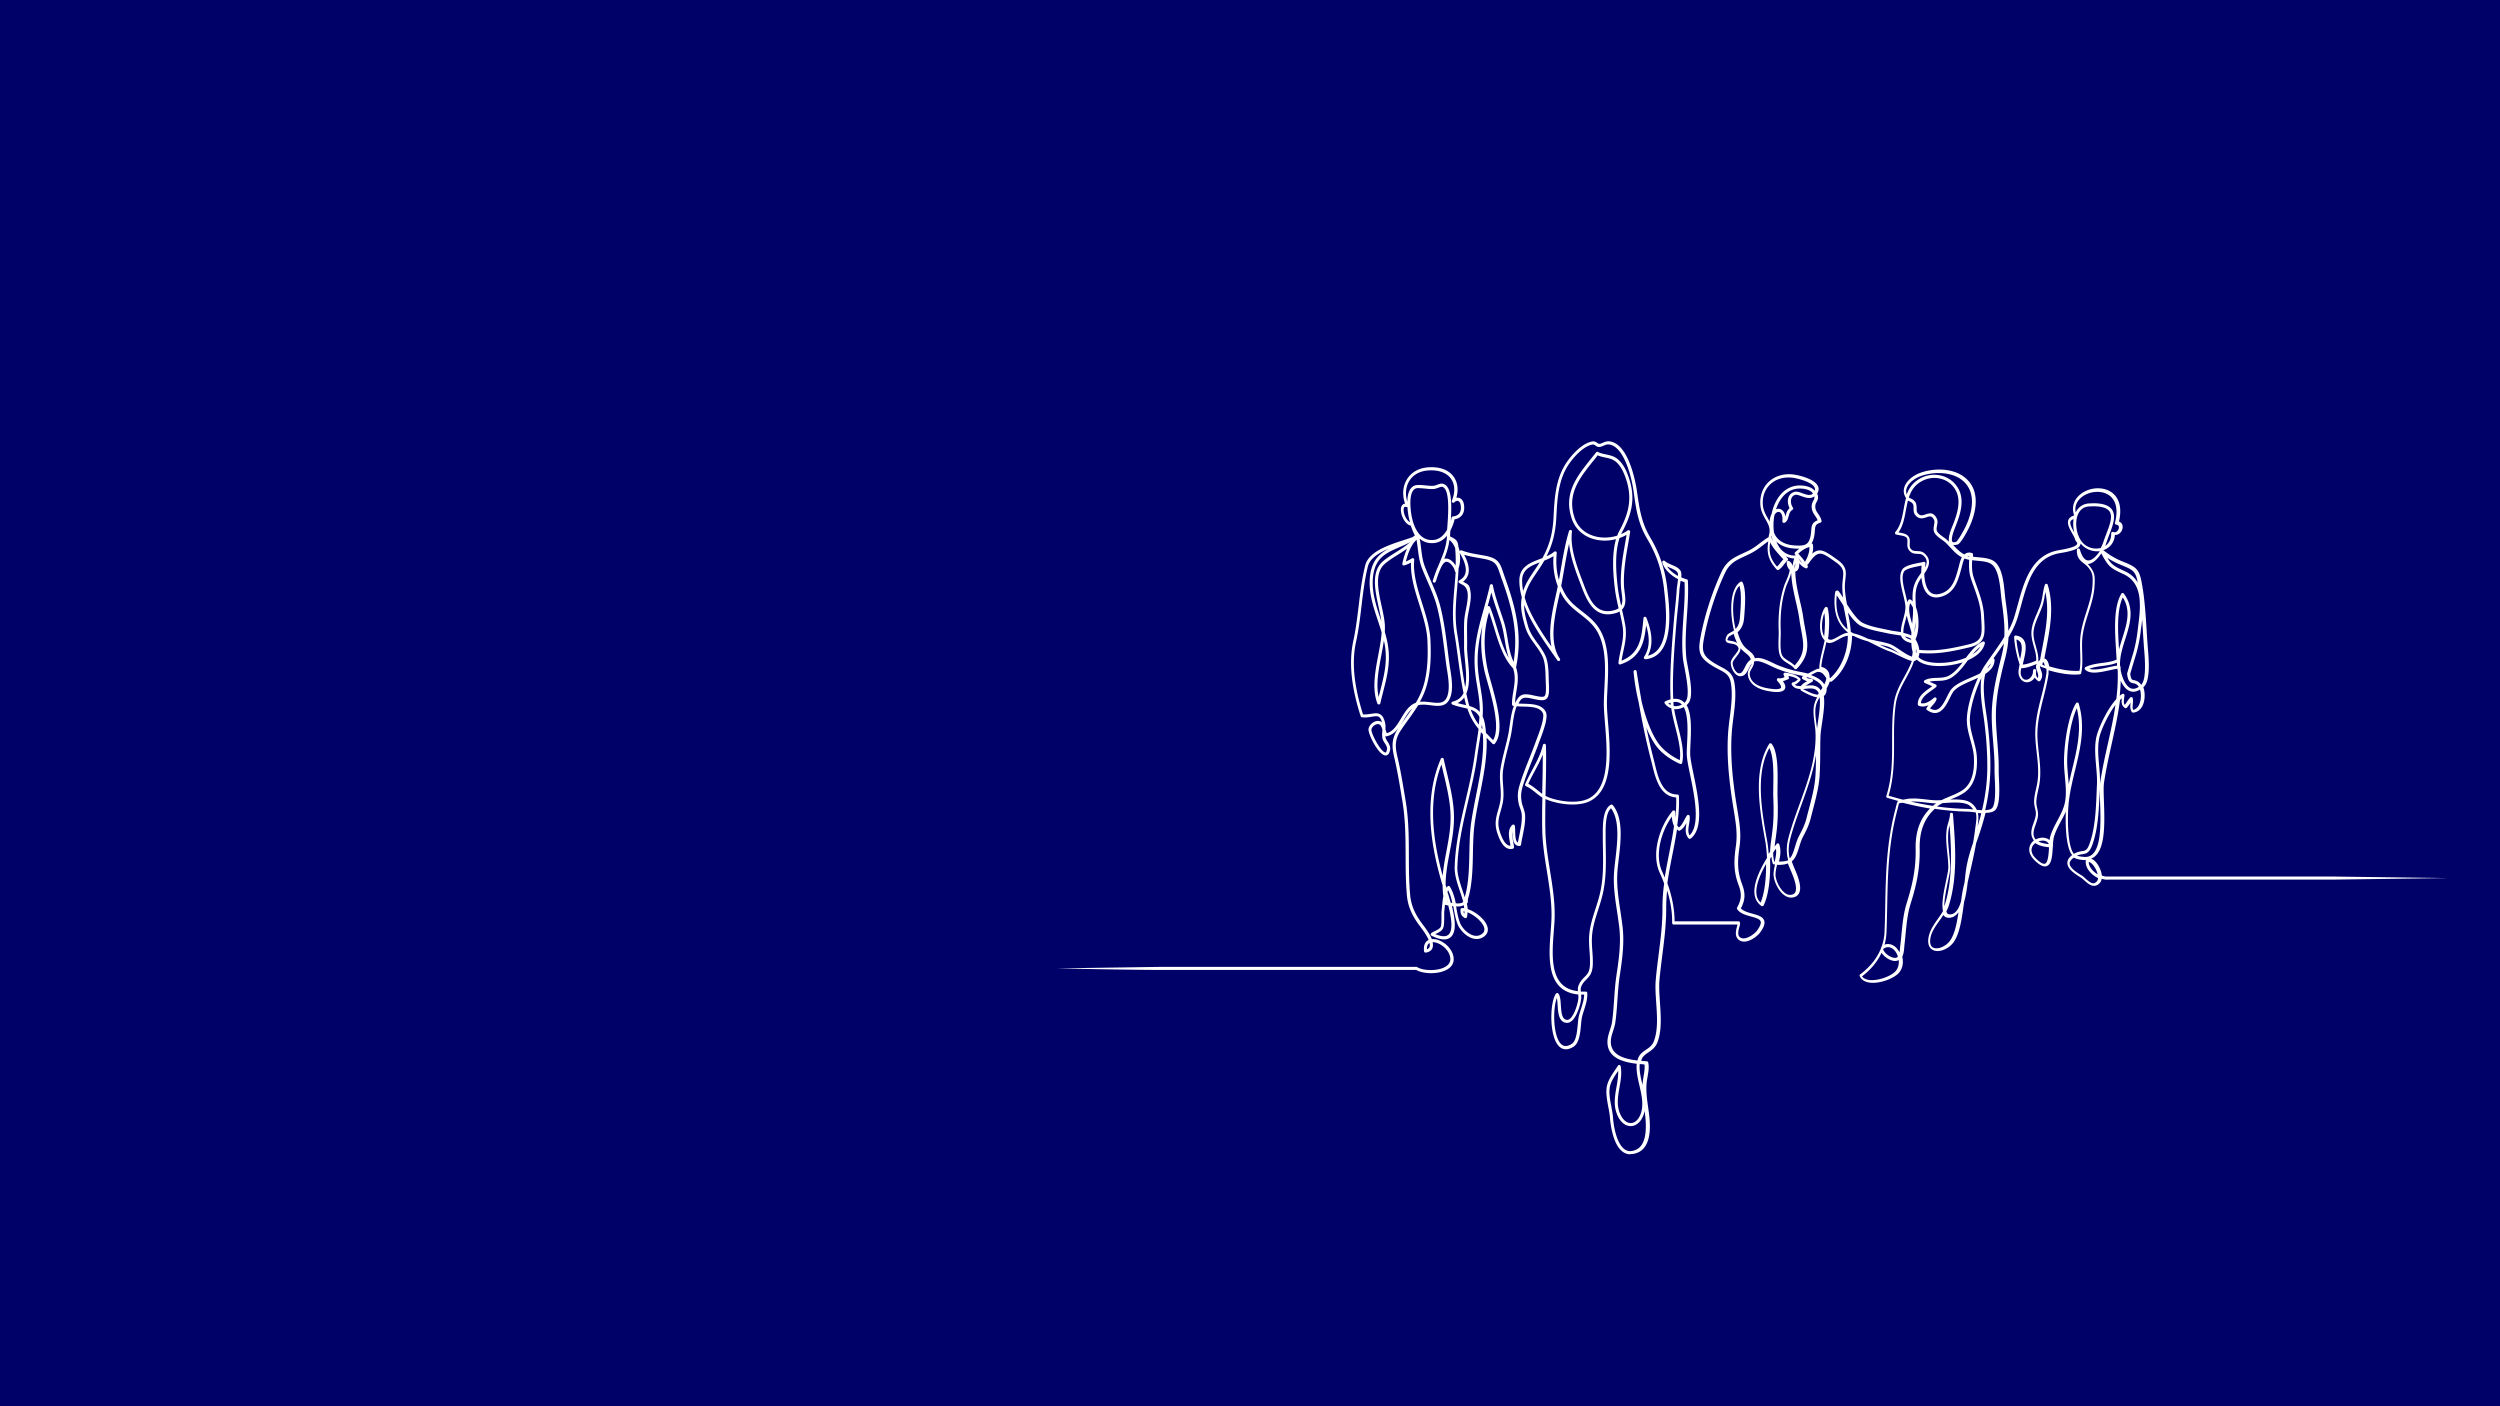 <svg width="1280" height="720" viewBox="0 0 1280 720" fill="none" xmlns="http://www.w3.org/2000/svg"><path fill="#000069" d="M1280 0H0v720h1280z"/><g clip-path="url(#a)"><path d="M910.597 260.512c.617 0 1.234.199 1.752.596.938.695 1.555 1.861 1.753 3.374.049-.173.098-.347.148-.546.345-1.24.765-2.704 2.023-3.771-.913-1.687-1.16-3.796-.567-5.483.518-1.439 1.579-2.432 3.06-2.853 1.209-.323 2.616.173 4.096.719 2.394.868 4.097 1.365 5.38.099-1.53-2.158-4.985-2.481-6.49-2.506-5.676-.124-8.983 3.623-10.76 6.799a21.563 21.563 0 0 0-1.678 3.845 3 3 0 0 1 1.283-.273ZM738.15 247.611c.716 0 1.456.248 2.246.942 2.837 2.556 2.911 9.975 2.418 18.063.271-.943.395-1.538.395-1.563a.791.791 0 0 1 .765-.645s2.023-.075 3.159-1.538c.814-1.043 1.061-2.606.666-4.591-.173-.893-.642-1.563-1.259-1.761-.592-.199-1.258.049-1.925.695a.752.752 0 0 1-.987.074.817.817 0 0 1-.271-.968c1.777-4.193 1.604-8.287-.444-11.19-2.197-3.126-6.392-4.639-11.796-4.242-4.27.322-7.7 2.258-9.625 5.483-1.776 2.953-2.097 6.724-.962 10.495.099-3.771 1.012-7.145 3.702-8.237 1.283-.521 3.405-.323 5.651-.099 1.629.173 3.307.322 4.368.148.617-.099 1.16-.322 1.703-.521.691-.273 1.406-.545 2.171-.545m177.605-3.151c-3.701 0-7.132 1.29-9.55 3.696-2.616 2.581-3.899 6.228-3.603 10.347.198 2.729 1.357 4.764 2.468 6.724.345.595.691 1.215.987 1.836v-.1c.123-1.513.494-2.828 1.036-3.895.519-2.456 1.358-4.813 2.542-6.898 2.814-5.011 7.132-7.716 12.166-7.617 2.049.05 5.429.472 7.354 2.705.198-.521.198-1.017 0-1.514-1.209-2.927-8.736-4.863-11.672-5.185-.592-.05-1.16-.099-1.728-.099Zm-196.187 15.01a.704.704 0 0 0-.518.199c-.494.521-.543 2.283.246 4.267.519 1.315 1.456 2.829 2.641 3.449a32.082 32.082 0 0 1-.962-4.491 45.291 45.291 0 0 1-.346-3.275 1.177 1.177 0 0 1-.419 0c-.247-.074-.469-.124-.642-.124m342.107 6.302c-.79.273-1.28.67-1.51 1.142-.59 1.315.7 3.572 1.81 5.582 0 .05.04.075.07.124-.54-2.258-.69-4.664-.37-6.848Zm-243.643-32.651c-.691.893-1.407 1.761-2.098 2.654-7.107 8.858-13.795 17.219-9.723 29.278 1.481 4.416 4.837 7.691 9.452 9.205 3.874 1.29 8.341 1.24 12.363-.025a18.51 18.51 0 0 1 1.111-2.456c4.466-8.337 6.786-15.954 3.603-25.928-1.086-3.399-2.937-8.138-6.491-10.223-1.283-.744-2.739-1.066-4.293-1.389-1.308-.273-2.641-.546-3.9-1.116m-91.554 16.747c-.691 0-1.258.05-1.653.224-2.443.992-3.282 5.582-2.32 12.579.469 3.473 2.715 14.688 11.574 13.745 3.233-.347 5.429-2.754 6.836-5.235 0-.298.049-.595.074-.893.469-6.228 1.357-17.839-1.629-20.519-.888-.794-1.505-.62-2.838-.099-.592.223-1.258.471-1.999.62-1.258.223-2.986.05-4.787-.149-1.086-.099-2.271-.223-3.258-.223m180.394 24.96s.123.199.173.298c.148.57.37 1.116.641 1.662a21.259 21.259 0 0 1-.666-2.531c-.049.174-.074.373-.123.546m81.288-12.058c1.209 0 2.443.571 3.48 2.704.567 1.142.32 2.382.098 3.573-.173 1.017-.37 1.96-.049 2.729.493 1.142 2.048 2.283 3.455 3.276.715.521 1.382.992 1.9 1.488.296.273.568.546.864.819-.568-2.084.617-5.434 1.653-7.94l.099-.248c2.836-7.071 5.376-15.135-.494-21.015-3.529-3.523-9.353-4.516-14.189-2.357-4.442 1.985-6.466 5.186-7.675 8.907.197.124.469.248.715.348.889.397 1.975.918 2.666 2.059.592.968.592 2.109.617 3.126 0 .918 0 1.787.468 2.332 1.308 1.688 2.468 1.291 4.097.745.691-.224 1.481-.496 2.32-.496m2.147-19.775c3.701 0 7.354 1.365 9.924 3.945 6.56 6.575 3.87 15.184.86 22.752l-.1.273c-2.245 5.458-1.702 6.922-1.381 7.319.371.422 1.211.248 1.871.05.72-.372 3.21-4.541 4.52-7.121 1.97-3.92 7.75-17.244-1.53-24.538-5.799-4.566-15.596-4.293-21.864-1.712-2.665 1.091-5.725 3.424-6.515 6.178-.271.967-.247 1.935.099 2.853 1.333-3.573 3.603-6.749 8.144-8.759a14.766 14.766 0 0 1 5.972-1.265m-82.078 29.55a9.068 9.068 0 0 0 1.579 2.73c1.876 2.233 4.812 3.573 8.514 3.87 6.12.496 8.02-.248 8.81-5.954.074-.621.123-1.167.173-1.712.172-2.233.32-4.02 3.257-5.161-.296-.869-.79-1.588-1.283-2.332-.913-1.315-1.925-2.829-1.728-5.261.099-1.116.519-1.885.864-2.505.395-.745.691-1.241.444-2.159-1.999 1.563-4.516.645-6.589-.099-1.258-.447-2.418-.869-3.158-.67-.963.273-1.629.893-1.975 1.836-.493 1.414-.172 3.349.79 4.689.123.174.173.422.123.62-.049.224-.172.422-.37.522-1.234.719-1.579 1.96-1.949 3.299-.37 1.315-.741 2.68-2.098 3.325a.76.76 0 0 1-.79-.074.828.828 0 0 1-.32-.72c.222-2.134-.198-3.796-1.136-4.491-.444-.322-.987-.372-1.53-.124-.444.224-.937.67-1.357 1.39-.592 2.977-.691 6.079-.271 8.957m163.442-14.937c4.88 0 8.02 1.067 9.57 3.201 2.37 3.325.45 8.262-1.38 13.075a67.61 67.61 0 0 0-1.38 3.772c-.17.57-.42 1.191-.67 1.811 2.03-1.365 3.14-3.622 3.06-6.401 0-.273.13-.521.35-.67a.785.785 0 0 1 .74-.075c.91.372 1.58 0 1.97-.372.69-.645 1.06-1.761.82-2.506-.18-.496-.6-.794-1.26-.868a.837.837 0 0 1-.57-.348c-.12-.198-.17-.421-.1-.645 1.73-6.773.52-11.835-3.38-14.291-3.97-2.506-10.31-1.811-14.09 1.563-1.41 1.241-3.38 3.722-2.64 7.419 1.38-2.779 3.78-4.392 6.86-4.566.74-.049 1.46-.074 2.15-.074m-.05 1.563c-.64 0-1.33 0-2.08.05-3.5.198-5.1 2.506-5.84 4.416-1.73 4.466-.47 11.041 2.71 14.341 2.35 2.432 5.97 3.374 9.11 2.481a23.496 23.496 0 0 0 1.4-3.324c.4-1.241.89-2.506 1.41-3.871 1.7-4.392 3.46-8.957 1.58-11.562-1.21-1.687-4-2.556-8.29-2.556m-162.233 18.063c.321.819.716 1.563 1.135 2.283 1.382 2.257 3.924 4.863 8.316 4.863 0 0 .198-.075.297-.1h.197c-.148-.173-.271-.347-.42-.521a.805.805 0 0 1 .099-1.067c.666-.595 1.357-1.215 2.122-1.811-.913 0-1.924-.025-3.035-.124-3.627-.273-6.613-1.513-8.76-3.548m97.842 7.518c.33.074.65.149.99.223v-.273c-.37-.049-.69-.049-.99.05Zm-86.54-1.34c.321.397.691.794 1.061 1.216.839.943 1.678 1.886 2.32 3.027 1.036-1.737 2.468-4.714 2.295-7.592-2.073.521-3.776 1.687-5.701 3.374m0 2.332c.592.893 1.209 1.787 1.95 2.481-.518-.893-1.234-1.687-1.95-2.481Zm-180.295.199h.247c1.851.149 3.554 1.811 4.615 3.573.074-2.63.049-5.285-.173-7.94-.025-.372-.049-.72-.074-1.017-.642-1.613-1.604-3.052-2.912-4.169-.42 3.449-1.481 6.65-2.69 9.726a2.727 2.727 0 0 1 1.012-.198m165.883-8.237c-.716 4.49-.321 7.939 3.504 12.356.667-.571 1.21-1.266 1.802-2.01a22.48 22.48 0 0 1 1.431-1.687c-.444-.496-.913-1.018-1.382-1.539-1.925-2.133-4.072-4.515-5.33-7.096m12.758 10.545a16.066 16.066 0 0 0-.345 2.506c.345-.521.395-1.513.345-2.506Zm-65.568 1.737c1.308 1.91 3.331 3.598 5.552 4.863.025-.769 0-1.365-.123-1.613-.642-1.191-2.172-1.836-3.801-2.53-.543-.224-1.085-.472-1.628-.72Zm225.477-4.342c2.03 3.35 3.38 4.268 8.81 6.724 3.14 1.414 5.28 3.449 6.71 5.855-1.11-5.681-2.22-6.475-8.36-8.932-2.59-1.042-4.94-2.233-7.13-3.672m-290.73 2.283c-4.911 1.886-9.032 3.672-8.983 9.503 0 1.687.197 3.399.518 5.111 1.308-3.92 3.455-7.096 5.701-10.421.913-1.34 1.85-2.729 2.764-4.193Zm196.903 5.806c.123 3.994 1.061 7.84 3.208 9.552 1.554 1.241 3.701 1.29 6.367.199 4.935-2.035 6.362-7.171 7.752-12.158l.22-.769c.1-.347.2-.744.29-1.141.33-1.34.72-2.854 1.39-4.094-2.4-1.266-4.08-3.077-5.852-4.987-.814-.869-1.653-1.787-2.567-2.63-.444-.422-1.085-.869-1.752-1.365-1.554-1.117-3.306-2.382-3.973-3.92-.518-1.191-.271-2.506-.074-3.648.173-.992.346-1.91.025-2.555-1.135-2.332-2.172-1.985-3.899-1.39-1.604.546-3.825 1.291-5.824-1.265-.765-.992-.79-2.208-.79-3.3 0-.868 0-1.712-.395-2.307-.444-.72-1.209-1.092-1.974-1.439-.173-.075-.345-.149-.518-.248-.395 1.563-.691 3.2-1.012 4.863-.74 3.994-1.481 8.113-3.8 11.438l.321.049c1.702.298 3.603.621 4.59 1.762.987 1.166.913 2.531.839 3.746-.05.943-.099 1.861.345 2.556.889 1.365 1.974 1.389 3.381 1.439 1.185.05 2.542.099 3.726 1.092 4.22 3.573 2.049 7.567-.049 10.52m-1.382-4.169c-.37.075-.765.149-1.209.249-2.517.496-6.762 1.339-7.675 2.729-1.579 2.431-.419 7.269.642 11.512.37 1.514.715 2.978.962 4.317.124-.372.296-.744.494-1.116a.817.817 0 0 1 .469-.397c.197-.05.419-.05.616.074.42.224.79.546 1.16.943-.222-5.086.124-8.684 3.455-13.324.173-.223.321-.446.494-.694.148-.224.321-.422.469-.645 0-1.291.049-2.556.148-3.648M829.21 275.499c-2.566 7.542-1.776 17.889-.888 25.382.37 3.101 1.012 6.202 1.678 9.205.938-1.638.642-3.896.272-6.6-.173-1.315-.346-2.655-.395-4.044-.222-7.394.987-14.49 2.196-21.338.247-1.39.494-2.829.716-4.268a21.213 21.213 0 0 1-3.579 1.638m-107.298 2.134c-1.826 1.017-3.726 1.836-5.577 2.63-6.441 2.803-11.994 5.21-13.252 14.291-1.086 7.815 1.407 15.308 3.825 22.529.123.347.247.719.345 1.066-.296-2.257-.839-4.739-1.406-7.344-1.851-8.51-3.949-18.186 2.295-23.471 1.974-1.687 4.294-3.126 6.539-4.541 2.518-1.588 5.084-3.2 7.231-5.16Zm256.105 31.262c-1.16 3.176-.099 6.897 1.012 10.545 0-.124 0-.248.024-.348.272-2.779.518-5.384.395-7.319v-.596c-.444-.967-.913-1.761-1.456-2.282m-87.408-8.932c-1.555 1.513-2.591 4.193-3.011 7.89-.518 4.367-.049 9.651 1.037 14.217 1.85-2.035 2.122-4.094 2.295-6.724l.074-.993c.296-3.845.789-10.743-.395-14.365m49.824 4.912c-.864 8.833 1.579 14.068 5.503 17.368-.271-3.201-.913-6.327-1.53-9.403-.173-.894-.37-1.812-.543-2.73-.247-.397-.518-.818-.765-1.215-.938-1.464-1.826-2.878-2.64-4.045m39.829 18.832v.025c.346-1.588.494-3.474.445-5.434l-.074.918a121.8 121.8 0 0 0-.371 4.466m-5.675.397c1.505.323 2.912.72 3.997 1.315 0-.521.05-1.042.074-1.538-.271-1.116-.641-2.283-.987-3.498-.543-1.737-1.086-3.499-1.406-5.26-.198.868-.445 1.761-.667 2.63-.641 2.357-1.234 4.615-1.011 6.376m-40.521-10.148c-1.086 2.804-1.703 7.493-.642 10.62.148.446.346.868.543 1.215.05-.471.099-.918.148-1.389.272-3.697.444-7.071-.049-10.47m41.236 11.934c.642.794 1.703 1.364 3.233 1.712v-.348c-.716-.595-1.875-1.017-3.233-1.364Zm-90.172.149c-.814 1.339-.666 1.687-.666 1.687.098.174.987.322 1.48.397 1.037.174 2.419.372 3.529 1.24-.691-1.389-1.308-3.002-1.85-4.763a9.509 9.509 0 0 0-.494.273c-.716.397-1.777.967-2.024 1.19M780.62 305.768c2.542 8.784 8.391 17.616 13.721 25.283-1.752-8.113.395-17.938 2.098-25.58.246-1.092.468-2.159.69-3.176l.445-2.159c-1.802-4.714-2.542-9.85-2.197-15.383-1.456.918-3.06 1.638-4.688 2.283-.099.174-.198.372-.321.546-1.111 1.96-2.345 3.721-3.504 5.458-2.69 3.945-5.232 7.692-6.219 12.728m306.225.124c-3.18 6.625-2.49 17.641-1.92 26.573.49-1.935 1.11-3.845 1.7-5.731 2.29-7.27 4.49-14.167.24-20.817m-104.209 26.821c8.933.844 16.534-.719 25.469-2.853 6.83-1.637 6.66-4.987 6.32-11.686-.05-.744-.08-1.538-.13-2.357-.22-5.583-1.97-10.446-3.82-15.582-.42-1.166-.87-2.357-1.26-3.573-1.26-3.647-1.16-6.599-1.06-9.701v-.372c-.84-.149-1.63-.347-2.35-.62-.61 1.042-.98 2.555-1.3 3.821-.1.421-.2.818-.3 1.191l-.22.769c-1.41 5.111-3.01 10.892-8.665 13.224-3.233 1.34-5.898 1.191-7.921-.422-2.32-1.836-3.332-5.334-3.677-8.832-3.406 4.887-3.208 8.485-2.814 14.961v.149c.568 1.439.963 3.176 1.16 5.136.395 3.697.099 8.262-1.308 11.165 0 .149.025.298.05.422.962 1.488 1.604 3.399 1.826 5.185m-1.802.869c.099.273.198.545.297.794a8.73 8.73 0 0 0-.173-2.358 10.5 10.5 0 0 1-.124 1.539m-18.459-3.548c1.827.893 3.603 1.687 5.331 2.258.814.272 2.196.942 3.751 1.712.345.173.691.347 1.061.521-.296-.199-.617-.422-.913-.621-1.752-1.166-3.406-2.282-4.516-2.679-1.333-.472-2.986-.844-4.738-1.216m51.554 1.092c-1.41 1.042-2.69 2.382-3.9 3.845 1.75-1.141 3.08-2.456 3.9-3.845Zm-57.526-4.069c1.727.446 3.479.818 5.157 1.191 2.246.471 4.344.918 6.071 1.513 1.308.447 3.035 1.613 4.886 2.853 2.024 1.365 4.59 3.077 6.392 3.573a18.68 18.68 0 0 0 .37-2.357c-.42-1.414-.617-2.977-.691-4.615-2.344-.471-3.924-1.389-4.812-2.804a5.128 5.128 0 0 1-.469-.992c-1.11-.198-2.246-.372-3.257-.521-1.185-.174-2.197-.323-2.962-.496-1.086-.248-2.196-.472-3.282-.695-3.702-.769-7.551-1.538-11.006-3.225-2.295-1.117-4.565-3.846-6.688-6.898.642 3.201 1.259 6.476 1.456 9.875.444.298.913.571 1.382.819 2.468.546 4.985 1.588 7.453 2.779Zm-194.263-16.773c.321 0 .593.199.716.496 1.234 2.953 2.246 6.302 3.331 9.85 1.728 5.682 3.505 11.538 6.269 16.177-.124-.372-.272-.769-.371-1.166-.814-2.729-1.283-5.533-1.727-8.237-.494-2.953-.987-5.98-1.95-8.883-.493-1.563-1.036-3.126-1.554-4.639-1.16-3.424-2.369-6.947-3.307-10.57a297.635 297.635 0 0 1-1.9 7.146.986.986 0 0 1 .444-.174m270.298 17.145c.27 3.126.91 6.624 1.87 10.048.77-3.3 1.41-6.748.13-8.659-.45-.645-1.12-1.116-2-1.389Zm-201.966-15.334s0 .1.025.124c.592 2.531 1.185 5.161 1.653 7.791.864 4.938-.049 9.18-.937 13.299-.346 1.613-.691 3.25-.938 4.937 9.525-3.82 10.266-11.76 11.204-21.734a.79.79 0 0 1 .666-.72.766.766 0 0 1 .839.496c2.023 5.161 4.244 12.654.814 19.403 2.123-.496 3.85-1.613 5.257-3.35 5.7-7.145 3.849-22.95 2.961-30.567v-.224c-1.16-9.626-3.825-17.566-8.711-25.803-4.541-7.642-5.577-14.912-6.762-23.323l-.148-1.017c-1.209-8.461-5.232-23.025-12.635-23.844-.987-.099-1.777.223-2.616.595-.715.323-1.456.646-2.344.695-.815.05-1.407-.372-1.95-.744-.543-.372-.888-.596-1.308-.521-4.146.62-8.81 5.26-11.771 9.378-5.898 8.188-6.391 18.138-6.885 27.764-.395 7.841-1.875 13.87-5.01 20.073 1.432-.645 2.789-1.39 3.924-2.332.247-.199.592-.249.864-.075a.848.848 0 0 1 .419.794c-.493 4.913-.123 9.503 1.111 13.77.321-1.836.642-3.672.962-5.483 1.111-6.451 2.246-13.1 4.196-19.576.123-.397.518-.645.913-.546.394.074.666.471.617.868-1.111 8.387 2.739 18.41 5.824 26.474l.567 1.514c2.863 7.493 6.367 14.638 15.152 12.232.963-.273 1.728-.596 2.32-.993-.765-3.374-1.53-6.848-1.95-10.396-.863-7.319-1.628-17.293.642-25.01-4.047 1.067-8.39.993-12.24-.273-5.084-1.687-8.785-5.309-10.439-10.222-4.368-12.877 2.591-21.586 9.97-30.791.839-1.042 1.653-2.084 2.492-3.126a.766.766 0 0 1 .963-.223c1.234.645 2.616.943 4.096 1.24 1.604.348 3.282.695 4.763 1.563 4.023 2.358 6.021 7.469 7.206 11.116 3.356 10.52.938 18.46-3.726 27.168-.173.323-.321.621-.469.968 1.184-.521 2.344-1.141 3.381-1.886a.738.738 0 0 1 .863 0 .81.81 0 0 1 .371.794 445.35 445.35 0 0 1-1.012 6.029c-1.185 6.774-2.394 13.771-2.172 21.016.049 1.29.222 2.605.37 3.87.444 3.251.889 6.6-1.357 8.808m216.741-8.981c-.12.62-.22 1.24-.32 1.86-.24 1.564-.52 3.176-1.01 4.764-.54 1.712-1.26 3.399-1.97 5.037-1.16 2.704-2.37 5.483-2.69 8.337-.3 2.679.44 5.309 1.16 7.865.71 2.506 1.43 5.111 1.21 7.791.32-.373.64-.695.93-.918.35-2.06.74-4.119 1.14-6.129 1.85-9.776 3.63-19.03 1.55-28.607Zm-130.098-9.826c-.395 1.712-1.135 3.449-1.752 4.863-.345.819-.691 1.588-.888 2.184-2.221 6.748-3.085 13.993-2.739 22.801.049.968 0 2.184-.05 3.449-.098 3.201-.222 7.195.864 9.106.642 1.116 1.925 1.91 3.282 2.779 1.061.67 2.172 1.364 3.011 2.258 5.602-6.178 4.738-10.769 3.356-18.237a107.54 107.54 0 0 1-1.012-6.103c-.321-2.308-.938-5.037-1.604-7.94-1.135-4.937-2.369-10.297-2.468-15.185m128.598 47.142c.39.124.81.273 1.26.422-.25-.968-.57-1.712-.97-1.861h-.05c-.07.496-.17.968-.24 1.464m-26.41-.695c-.71.72-1.31 1.563-1.8 2.531.82-.744 1.43-1.588 1.8-2.531Zm50.44 2.655c2.3.893 6.44 0 9.85-.769 1.55-.348 3.06-.67 4.32-.819-.03-.496-.03-.992-.03-1.489-2.32.968-4.88 1.315-7.35 1.638-2.27.298-4.61.62-6.76 1.414M891.077 331.82c.247 1.514-.962 3.052-2.122 4.516-.864 1.117-1.752 2.258-1.826 3.126-.074 1.216.814 3.772 2.221 4.838.592.447 1.184.571 1.801.323.889-.347 1.456-1.489 2.123-2.804.715-1.439 1.554-3.126 3.109-4.094-.296-1.488-1.259-2.257-2.566-3.324-.716-.596-1.555-1.266-2.394-2.159-.124-.149-.247-.298-.395-.446m45.678 15.01.296.447c4.763-4.094 8.144-11.091 8.909-18.46.124-1.091.173-2.183.173-3.275-1.604.1-3.282 1.042-4.911 1.96-1.826 1.018-3.554 1.985-5.108 1.663a6.587 6.587 0 0 1-.987-.323c-.296 1.514-.667 3.002-1.037 4.491-.691 2.804-1.332 5.459-1.53 8.089 1.876.496 3.134 1.463 3.776 2.853.37.819.469 1.687.444 2.555m98.119-4.664c-.25 1.365-.37 2.531-.15 3.325.52 1.811 1.61 2.729 2.99 2.53 1.38-.223 2.81-1.563 3.16-3.572 0-.373.02-.745.09-1.167a.785.785 0 0 1 .82-.694c.42 0 .74.372.74.769 0 .422 0 .819-.07 1.216 0 1.166.29 2.034.91 2.605.49-1.191.1-2.233-.32-3.399-.42-1.167-.92-2.482-.22-3.797-.23.1-.45.174-.67.273-2.32.918-4.69 1.861-7.26 1.911m-107.665 3.498c2.666.968 5.578 2.481 6.836 4.789.568-1.141.913-2.233 1.037-3.201-1.481-2.233-2.443-3.374-4.64-3.176-.345.075-1.777.794-3.208 1.588m163.46-.694c.33 3.002.92 3.101 1.95 3.324.89.174 2.13.422 3.39 1.985.09.124.19.248.27.372 2.83-2.754 1.87-13.894 1.45-18.683-.05-.62-.1-1.191-.12-1.662-.17-2.481-.35-5.061-.49-7.543-.13-1.836-.23-3.697-.35-5.557-.17 1.612-.37 3.2-.59 4.714l-.05.446a77.718 77.718 0 0 1-2.3 12.059c-1.06 3.473-2.12 6.997-3.16 10.52M746.787 291.08c-.148 3.25-.419 6.476-.691 9.652-.666 7.716-1.333 15.68 0 23.695.666 3.969 1.234 8.163 1.777 12.207.691 5.036 1.382 10.197 2.295 15.184.864-3.994.37-9.031-.099-13.72-.247-2.606-.493-5.062-.469-7.121.025-1.712 0-3.449 0-5.111-.024-2.606-.074-5.31.074-7.99.099-1.836.494-3.895.889-5.88.567-2.928 1.16-5.955.839-8.411-.263-2.018-1.111-3.399-2.542-4.143-.469-.249-1.036-.546-1.703-.919a.82.82 0 0 1-.395-.694c0-.298.173-.546.42-.695 1.678-.918 2.714-2.109 3.109-3.697.667-2.555-.37-6.153-2.961-10.371.494 2.729.271 5.583-.568 7.989m151.324 47.638c0 1.514-.642 2.63-1.209 3.623-.642 1.091-1.185 2.009-.963 3.399.642 3.92 4.492 6.277 11.475 7.021 2.912.323 4.245-.124 4.492-.62.222-.447-.173-1.638-1.925-3.548a.823.823 0 0 1-.099-.943.832.832 0 0 1 .839-.397c1.086.224 1.9-.074 2.912-.496 0-.05 0-.124-.025-.174-.074-.347-.123-.595-.32-.918a.79.79 0 0 1 0-.868.808.808 0 0 1 .765-.372c2.862.372 5.749 1.017 7.65 2.977a.808.808 0 0 1-.025 1.141l-.247.249c-.666.62-1.456 1.389-2.468 1.86.79.571 1.901.67 3.135.621.814-1.142 1.998-1.836 3.158-2.481a8.407 8.407 0 0 1-2.319-1.117.83.83 0 0 1-.346-.595c0-.249.074-.472.272-.646.074-.049.197-.148.419-.297a13.254 13.254 0 0 0-.962-.199c-4.64-.893-8.267-1.786-13.03-3.746-.741-.298-1.58-.72-2.468-1.142-2.542-1.215-5.676-2.729-7.823-2.506-.296.025-.567.1-.814.174m28.725 12.207c2.097 0 4.071.497 5.33 2.581.271-.422.568-.844.839-1.266-.568-2.53-3.998-4.391-7.724-5.508-.173.099-.321.199-.469.273.839.372 1.777.596 2.591.62.346 0 .642.248.741.571a.804.804 0 0 1-.321.893c-.592.397-1.209.745-1.802 1.067-.567.323-1.11.596-1.579.943.79-.074 1.604-.149 2.394-.149m-3.751 1.861c1.875 1.017 5.305 2.804 7.6 2.878.148-.223.296-.471.469-.695a2.546 2.546 0 0 0-.247-.521c-1.283-2.307-3.923-2.059-6.712-1.761-.37.025-.74.074-1.086.099m-214.621-24.762c-.346 2.506-.839 5.087-1.333 7.741-1.382 7.245-2.789 14.689-1.333 21.09.272-1.141.543-2.233.84-3.325 1.949-7.741 3.825-15.035 2.221-23.695-.099-.595-.247-1.215-.371-1.811m149.202 29.774c1.357 0 2.541.347 3.553 1.042.395.273.765.62 1.111.992.246-.223.468-.471.666-.744 2.097-2.828.469-11.438-.617-17.145-.395-2.059-.716-3.845-.839-5.036-.666-7.146-.173-14.341.296-21.288.395-5.757.814-11.687.543-17.542a25.083 25.083 0 0 1-2.024-.72c-.098.745-.197 1.563-.32 2.432-.124.992-.247 1.836-.272 2.332-.197 3.3-.518 6.625-.864 9.825-.222 2.258-.468 4.591-.666 6.898l-.173 2.059c-.937 11.736-1.999 24.911-1.456 36.944a7.38 7.38 0 0 1 1.037-.074m-129.163 1.464c1.357 0 2.714.174 4.022.322 4.294.546 7.009.67 8.391-3.027 1.431-3.87.543-9.453-.173-13.944a88.463 88.463 0 0 1-.444-3.027c-.247-1.91-.494-3.845-.74-5.781-.938-7.493-1.901-15.234-3.727-22.528-1.209-4.838-3.06-9.056-5.009-13.522-1.012-2.308-2.049-4.69-2.986-7.171-1.185-3.126-1.58-6.352-1.975-9.453-.197-1.588-.394-3.201-.691-4.789a21.486 21.486 0 0 1-1.406 1.588c-1.728 2.457-3.011 5.558-4.023 9.577 1.136-.446 2.246-1.066 3.06-1.587a.787.787 0 0 1 .839 0 .802.802 0 0 1 .371.744c-.691 7.27 1.727 14.887 4.047 22.256 1.974 6.227 3.998 12.653 4.269 19.03.296 6.749.296 14.688-1.752 22.454-.864 3.275-2.147 6.203-3.677 8.932a16.627 16.627 0 0 1 1.579-.074m125.634.918c.346.322.741.571 1.16.794 0-.149 0-.273-.025-.422a6.5 6.5 0 0 0-.049-.719 8.938 8.938 0 0 0-1.061.372m-107.99-.224c1.111.323 2.197.571 3.283.819.394.099.765.174 1.135.273a99.628 99.628 0 0 1-.963-3.92 9.158 9.158 0 0 1-3.455 2.853m110.754 1.489c.321.05.666.074 1.012.074 1.11 0 2.196-.297 3.134-.794a5.26 5.26 0 0 0-.691-.595c-.963-.67-2.172-.893-3.628-.72 0 .323.049.645.049.968 0 .347.05.695.099 1.042m131.236 1.216c1.209.719 2.295.968 3.282.719 2.369-.595 4.072-3.994 5.429-6.723.617-1.216 1.185-2.382 1.777-3.226 1.998-2.853 6.148-4.664 10.168-6.401 1.78-.769 3.5-1.514 5.06-2.333.79-1.488 1.6-2.902 2.44-4.168 1.19-1.761 2.42-3.498 3.73-5.359 2.12-2.977 4.27-6.004 6.14-9.131.3-6.401-.54-12.554-1.38-18.559-.12-.893-.22-2.009-.35-3.151-.51-5.21-1.28-13.1-4.98-15.556-1.75-1.167-4.61-1.439-7.38-1.688-.79-.074-1.6-.148-2.39-.248v.174c-.1 3.101-.2 5.756.96 9.131.42 1.215.84 2.381 1.26 3.572 1.9 5.26 3.68 10.223 3.9 16.053.02.819.07 1.588.12 2.333.35 6.872.59 11.388-7.53 13.323-8.978 2.134-16.628 3.722-25.685 2.928a7.709 7.709 0 0 1-.37 1.712c0 .075-.05.124-.074.199 0 .049-.025.074-.05.124l.296.297c3.11 3.102 12.635 3.648 20.853 1.191 1.14-.347 2.2-.719 3.18-1.141 2.47-3.275 5.06-6.55 8.54-8.237.27-.124.59-.1.84.099.25.198.35.496.27.794-.96 4.292-4.98 7.021-8.63 8.634-.1.124-.18.248-.28.348-2.46 3.299-5.03 6.723-8.485 8.758-2.271 1.34-4.664 1.414-6.984 1.489-1.382.049-2.715.099-3.948.397 1.061.471 2.122.942 3.183 1.439a.775.775 0 0 1 .444.62.855.855 0 0 1-.271.719c-.667.546-1.432 1.092-2.221 1.663-2.493 1.761-5.306 3.746-5.553 6.55 2.419.596 4.837-1.141 6.737-2.754a.814.814 0 0 1 .963-.05.781.781 0 0 1 .296.918c-.42 1.216-1.333 2.258-2.197 3.226-.394.446-.765.868-1.085 1.29m103.031-5.731s.15 0 .22.024c.27.1.49.323.54.621.18 1.067.08 2.084 0 2.952-.12 1.117-.22 2.035.18 2.953 1.72-.348 2.66-1.762 3.15-2.928 1.02-2.382.99-5.359.35-7.468-1.8 1.141-3.55 1.414-5.18.794-2.1-.794-3.63-2.928-4.69-5.285-.08 2.58-.25 5.136-.52 7.642a9.85 9.85 0 0 1 1.26-.893.79.79 0 0 1 .81 0c.25.149.4.446.37.744-.05.422-.1.868-.14 1.29-.23 1.613-.35 2.729.29 3.548.4-.496.77-1.042 1.11-1.563.5-.744 1.04-1.538 1.68-2.208a.814.814 0 0 1 .57-.248m-338.826 4.615c1.998.595 3.8 1.414 5.207 3.027.123-4.392-.568-8.535-1.284-12.927-.345-2.109-.715-4.292-.962-6.476-1.481-12.678 1.332-22.702 4.294-33.297 1.086-3.87 2.196-7.865 3.159-12.108a.768.768 0 0 1 .765-.62c.37 0 .691.273.765.645.937 4.714 2.443 9.056 3.997 13.671a205.55 205.55 0 0 1 1.555 4.665c.987 3.027 1.505 6.128 1.999 9.13.444 2.655.888 5.409 1.678 8.039.37 1.216.839 2.382 1.283 3.499 0 .049.05.124.074.173 2.419-14.614-.543-27.218-6.046-42.452-.345-.918-.617-1.786-.888-2.555-1.604-4.764-2.196-6.551-7.897-7.692-1.061-.198-2.122-.397-3.159-.571-2.393-.421-4.861-.843-7.304-1.588 2.097 3.896 2.813 7.221 2.122 9.851-.42 1.588-1.308 2.903-2.69 3.92.173.099.321.173.494.248 2.566 1.34 2.912 1.712 3.38 5.359.346 2.705-.271 5.856-.863 8.932-.395 2.035-.765 3.945-.864 5.657-.148 2.605-.099 5.285-.074 7.865 0 1.688.049 3.449 0 5.161-.025 1.96.197 4.367.444 6.947.568 5.757 1.209 12.381-.839 17.095.42 1.985.864 3.921 1.382 5.831.049.199.123.397.173.596m-29.293 1.265c-1.678 1.489-2.986 3.647-4.343 5.88-.444.745-.913 1.489-1.382 2.233a174.153 174.153 0 0 1 2.221-3.126c1.209-1.687 2.394-3.325 3.504-4.987Zm29.984.546a28.828 28.828 0 0 0 4.121 7.642c.148-1.291.271-2.581.345-3.896-1.061-2.034-2.566-3.052-4.491-3.746m178.617-6.153c-.938 1.488-1.703 3.076-1.999 5.036-.345 2.457 0 5.26.37 7.965.124.943.247 1.885.346 2.828.123-.819.247-1.687.37-2.605.666-4.416 1.431-9.652.987-13.249h-.099m-173.064 15.532.543.62c-.074-.521-.124-1.067-.222-1.588-.05-.273-.074-.521-.124-.769-.074.571-.123 1.166-.197 1.737Zm-49.133.694v.075c.222.695.419 1.364.715 1.935 3.282-.968 5.207-4.168 7.231-7.543 1.999-3.324 4.047-6.723 7.576-8.038 1.777-3.003 3.282-6.203 4.245-9.826 1.998-7.542 1.974-15.333 1.702-21.958-.271-6.153-2.27-12.48-4.195-18.608-2.221-7.022-4.516-14.267-4.22-21.363-1.061.571-2.32 1.141-3.479 1.439a.746.746 0 0 1-.741-.198.832.832 0 0 1-.222-.745c.518-2.357 1.234-5.036 2.419-7.642-1.58 1.142-3.233 2.209-4.862 3.226-2.295 1.439-4.467 2.804-6.367 4.416-5.503 4.665-3.603 13.448-1.752 21.909.815 3.746 1.58 7.269 1.654 10.296 0 .943 0 1.886-.05 2.829.568 1.96 1.086 3.97 1.456 5.98 1.654 9.006-.222 16.474-2.245 24.389-.494 1.985-1.037 4.044-1.506 6.128a.788.788 0 0 1-.715.621.78.78 0 0 1-.79-.496c-2.838-7.394-1.185-16.202.419-24.713.79-4.118 1.53-8.038 1.752-11.711-.616-2.084-1.307-4.143-1.974-6.178-2.467-7.418-5.034-15.06-3.899-23.273 1.061-7.592 4.886-10.966 9.575-13.398-5.182 2.134-9.698 4.913-10.735 9.081-1.628 6.526-2.467 13.547-3.282 20.321-.715 6.054-1.456 12.306-2.788 18.261-2.271 10.321-1.111 22.504 3.578 37.167 1.505.1 2.887-.124 4.121-.297 2.986-.472 5.799-.918 7.107 4.366.296 1.216.321 2.407.247 3.548m51.478 1.861a263.89 263.89 0 0 0 2.69 2.754c.32.323.616.621.937.968 3.776-6.029-.321-20.643-2.813-29.501-.716-2.531-1.333-4.714-1.678-6.351-1.728-8.064-2.048-15.706-.938-22.827-1.9 7.667-3.159 15.482-2.073 24.638.247 2.158.617 4.317.963 6.401.715 4.317 1.456 8.808 1.283 13.398 0 .695-.049 1.39-.099 2.084.592 1.241 1.037 2.779 1.308 4.715.198 1.24.321 2.505.42 3.746m-55.377-4.516c-.444 0-.938.149-1.407.397-.987.546-1.752 1.489-1.875 2.357-.272 1.886 4.689 11.364 7.107 11.761.518.099.79-1.092.864-1.613.172-1.091-.444-2.059-1.111-3.101-.518-.794-1.061-1.638-1.234-2.581-.222-1.215-.148-2.456-.049-3.672 0-.248.025-.496.049-.744-.395-1.216-.789-2.307-1.604-2.68a1.798 1.798 0 0 0-.74-.148m357.898-8.139c-3.58 7.593-4.93 20.445-4.96 27.268 0 2.481.25 5.086.47 7.617.12 1.315.25 2.655.32 4.02.54-2.556 1.16-5.062 1.75-7.543 2.57-10.57 5.01-20.593 2.4-31.337m19.81-1.737c-3.35 4.417-6.46 10.843-7.84 15.135-1.53 4.789-1.04 10.545-.55 16.153.3 3.324.57 6.5.45 9.478.02-.348.07-.695.1-.993 1.03-6.798 2.49-13.423 3.92-19.824 1.51-6.749 2.96-13.324 3.9-19.949m-300.624 40.443c1.727.868 3.208 2.034 4.639 3.201.79.645 1.604 1.29 2.468 1.91 0-.819.024-1.662.049-2.481.124-5.781.272-11.736.222-17.616-1.16 2.977-2.64 5.756-4.096 8.461-1.135 2.109-2.295 4.292-3.282 6.525Zm197.026 7.493c2.098 0 4.343.248 6.564.496 1.901.224 3.702.422 5.281.447.765 0 1.728-.025 2.74-.099 1.406-.72 2.838-1.315 4.269-1.911 2.344-.968 4.544-1.886 6.514-3.25 4.25-2.928 6.17-8.535 5.75-16.673-.15-3.027-.96-6.005-1.78-8.908-.98-3.573-2-7.294-1.82-11.214.27-5.881 2.59-13.944 5.72-20.668-1.06.496-2.17.992-3.28 1.464-3.82 1.662-7.77 3.374-9.5 5.855-.518.744-1.086 1.861-1.653 3.027-1.506 3.027-3.381 6.774-6.466 7.543-1.604.397-3.381-.05-5.232-1.39-.345-.248-.419-.694-.222-1.067a9.816 9.816 0 0 1 1.061-1.439c-1.554.72-3.306 1.018-5.059.323a.779.779 0 0 1-.493-.72c-.124-3.945 3.405-6.451 6.243-8.46.395-.273.765-.546 1.135-.794a123.968 123.968 0 0 0-3.775-1.663.859.859 0 0 1-.494-.694c0-.298.148-.596.42-.745 2.048-1.091 4.269-1.141 6.416-1.215 2.221-.075 4.343-.149 6.243-1.266 2.636-1.538 4.766-4.044 6.766-6.674-.35.099-.67.223-.97.298-7.869 2.332-18.381 2.382-22.379-1.588l-.099-.1a3.44 3.44 0 0 1-1.505.819 22.952 22.952 0 0 1-1.061 2.829c-.963 2.183-2.073 4.218-3.134 6.178-2.246 4.094-4.344 7.989-5.059 12.877-.938 6.476-.938 12.976-.913 19.253 0 9.032.024 18.361-2.789 27.715 2.517.744 4.96 1.414 7.329 2.034a50.584 50.584 0 0 0 1.728-.297c1.086-.224 2.27-.298 3.504-.298m-1.135 1.588c3.874.893 7.601 1.612 11.253 2.183.247-.198.494-.422.74-.62.296-.248.593-.472.913-.67-1.628-.025-3.455-.223-5.355-.447-2.566-.297-5.231-.595-7.526-.446m13.35 2.506a127.91 127.91 0 0 0 15.278 1.215c.69 0 1.68.125 2.81.249.15 0 .27.024.42.049-.47-.744-1.09-1.414-1.95-2.059-2.61-1.911-8.488-1.538-12.782-1.241-.346 0-.691.05-1.012.075-.962.496-1.9 1.067-2.788 1.712m24.752-67.909c-1.63 6.178-.35 14.738.52 20.618.17 1.166.34 2.283.47 3.226 1.08 8.56 1.6 16.003 1.6 23.422 0 7.344-.86 14.713-2.66 22.504 1.55-.075 2.86-.348 3.5-.993 2-2.059 1.63-10.297 1.41-15.234-.08-1.662-.13-3.077-.13-4.069.1-4.863-.32-9.85-.71-14.664-.45-5.607-.94-11.388-.62-17.02.52-9.379 2.81-18.485 5.01-27.268v-.124c.54-2.01.89-4.019 1.11-5.98-1.48 2.258-3.06 4.491-4.61 6.675-.25.347-.47.67-.72.992.07 0 .12.05.17.075.25.148.4.421.4.694-.05 3.176-2.03 5.384-4.74 7.146Zm-4.34 69.621c.86.074 1.75.149 2.64.173 1.85-7.815 2.74-15.184 2.71-22.528 0-7.345-.52-14.713-1.6-23.224-.13-.943-.27-2.034-.45-3.2-.79-5.26-1.87-12.605-.98-18.733-3.19 6.674-5.61 14.887-5.88 20.643-.17 3.672.77 7.096 1.75 10.719.82 2.977 1.66 6.053 1.83 9.254.44 8.734-1.73 14.813-6.44 18.063-2.1 1.439-4.49 2.456-6.811 3.399-.124.05-.272.099-.395.174 4.026-.174 8.246-.05 10.686 1.736 1.43 1.067 2.34 2.258 2.91 3.524m.57 1.637c.47 2.159.2 4.491-.15 6.799.72-2.283 1.33-4.491 1.88-6.7-.57 0-1.16-.049-1.73-.099Zm-148.363.943h.197c.321.074.543.347.592.695.149 1.315-.098 2.729-.32 4.094-.346 2.109-.667 4.118.271 5.657 5.577-5.285 2.542-20.023.296-30.891-.839-4.044-1.554-7.517-1.703-9.899-.098-1.539 0-3.697.124-6.203.296-5.93.691-14.415-1.678-18.658a8.275 8.275 0 0 1-4.072 1.091c-.271 0-.568 0-.839-.049.419 2.828 1.184 5.831 1.974 8.957 1.604 6.327 3.258 12.877 2.122 18.534a.883.883 0 0 1-.394.546.784.784 0 0 1-.667.025c-5.379-2.333-9.994-5.881-12.659-9.727-1.728-2.456-3.258-5.508-4.64-8.857a352.325 352.325 0 0 0 3.825 16.499c.173.695.37 1.439.543 2.209 1.678 6.922 3.776 15.531 11.525 15.531.419 0 .765.323.789.77.222 4.987-.172 10.023-.863 15.035.246.397.518.745.863 1.067 1.234-.918 1.901-2.208 2.666-3.647.419-.819.863-1.638 1.431-2.456a.773.773 0 0 1 .641-.348m179.329 13.622c1.53.868 3.56 1.166 5.31 1.389-.49-1.166-1.48-1.613-2.32-1.737-.96-.173-2.02 0-2.99.348Zm-267.107-69.224c-1.185 2.828-1.678 6.327-2.147 9.701-.247 1.737-.469 3.375-.79 4.913-.493 2.456-1.11 4.913-1.727 7.319-.839 3.325-1.678 6.774-2.246 10.198-.469 2.803-.271 5.557-.074 8.237.222 3.176.469 6.451-.345 9.875-.272 1.191-.593 2.258-.864 3.3-1.061 3.796-1.826 6.525-.444 10.718 1.036 3.127 2.69 7.146 5.38 7.146h.049c-.074-.571-.198-1.191-.296-1.811-.543-3.052-1.185-6.526 1.209-8.808a.726.726 0 0 1 .765-.174c.271.075.469.323.543.596.148.744.173 1.712.197 2.828.05 1.96.099 4.615 1.061 5.508.099.099.223.174.346.224.197-1.266.469-2.556.74-3.921.716-3.498 1.432-7.096 1.209-10.272-.074-1.166-.444-2.208-.839-3.324-.296-.819-.592-1.687-.765-2.605-.987-4.938-.049-7.717 1.481-12.332 1.209-3.597 2.616-7.145 3.998-10.594 1.135-2.878 2.32-5.856 3.381-8.808.123-.323.296-.819.518-1.39 1.11-2.927 4.096-10.693 3.035-12.976-1.48-3.151-6.095-3.275-10.167-3.374-1.11-.025-2.172-.05-3.159-.149m286.948-1.96h.1c.3.049.57.248.64.57 3.56 11.91.79 23.174-1.85 34.091-1.38 5.632-2.78 11.463-3.33 17.319-.61 6.624-.47 16.226 1.01 21.734.5 1.811.97 3.002 1.76 3.772 0 0 .05 0 .05-.025 1.65-.993 2.98-1.166 4.04-1.34 1.71-.248 2.64-.397 3.9-3.895 2.84-7.866 3.23-17.542 3.58-26.102.05-1.34.1-2.68.17-3.97.15-2.952-.12-6.128-.42-9.503-.49-5.756-1.01-11.686.62-16.772 1.41-4.392 5.33-12.828 9.72-17.591.57-4.739.87-9.528.72-14.465-.08-.372-.12-.745-.17-1.067-1.19.149-2.62.471-4.13.794-4.68 1.017-9.99 2.183-12.41-.397a.826.826 0 0 1-.2-.695c.05-.248.2-.471.42-.571 2.72-1.339 5.68-1.736 8.57-2.133 2.64-.348 5.13-.695 7.33-1.688-.08-1.563-.18-3.324-.3-5.16-.59-9.652-1.36-21.685 2.74-28.583a.724.724 0 0 1 .62-.372c.27 0 .51.099.66.322 5.68 7.642 3.16 15.607.72 23.298-1.43 4.541-2.94 9.23-2.64 13.771.15.124.22.322.24.521.03.595.05 1.215.08 1.811.69 3.449 2.47 8.064 5.23 9.106 1.21.446 2.54.198 4-.794-.08-.124-.17-.248-.25-.373-.89-1.116-1.65-1.265-2.47-1.414-1.67-.347-2.81-.868-3.23-4.888 0-.099 0-.198.03-.297 1.06-3.573 2.12-7.171 3.2-10.669 1.04-3.846 1.81-7.816 2.22-11.786l.05-.446c1.41-10.818 3.01-23.1-7.42-27.839-7.09-3.225-7.7-4.044-11.33-10.569v-.025c-1.85 2.878-4.34 5.31-6.91 5.458.32.298.67.646.96 1.043 2.74 3.324 2.77 5.532 2.54 9.85-.24 4.987-1.75 9.701-3.2 14.266-1.31 4.094-2.65 8.337-3.06 12.728-.23 2.357-.15 4.938-.08 7.444.1 3.573.22 7.245-.52 10.52a.81.81 0 0 1-.69.62c-5.16.521-11.05-.645-16.04-2.084.05.918.03 1.687-.02 2.134-.64 4.143-1.63 8.113-2.59 11.934-1.73 6.898-3.38 13.398-3.04 20.767.12 2.556.42 5.111.69 7.568.54 4.739 1.09 9.651.47 14.688-.17 1.464-.52 2.928-.81 4.367-.45 2.009-.92 4.118-.94 6.153 0 .968.2 1.935.42 2.952.27 1.167.54 2.382.44 3.697-.1 1.563-.66 3.151-1.18 4.665-.92 2.605-1.78 5.061-.35 7.27.1.148.2.297.32.421 1.43-.744 3.09-1.091 4.64-.818.99.173 1.83.57 2.47 1.166.1-.67.2-1.266.35-1.787.83-2.903 2.27-5.557 3.62-8.138 1.68-3.126 3.43-6.376 4.03-10.024.66-4.019.27-8.336-.13-12.48-.22-2.555-.47-5.185-.47-7.766 0-7.542 1.68-22.33 6.1-29.823.15-.248.39-.397.66-.397m-157.587 23.248c-7.329 13.15-3.849 32.553-1.283 46.844l.123.695c.346 1.91.617 4.168.79 6.649.247-.397.494-.769.74-1.116.05-2.481.42-4.962.741-7.295.099-.62.173-1.24.247-1.836.765-5.706.962-11.115.641-18.633-.074-1.489-.024-3.424 0-5.632.099-6.625.222-15.507-2.023-19.676m157.541 55.131c.89.323 2.05.496 3.6.621 1.83.148 3.29-.348 4.47-1.514 4.49-4.367 4.05-17.194 3.73-26.523-.1-2.655-.18-5.087-.15-7.047-.03.745-.05 1.489-.1 2.233-.35 8.659-.77 18.485-3.68 26.573-1.48 4.094-2.93 4.59-5.13 4.913-.81.124-1.7.248-2.76.744M929.797 386.43c-1.382 8.858-4.492 17.393-7.502 25.754-1.975 5.434-3.998 11.041-5.504 16.599-1.11 4.119-1.283 7.27-.444 10.768.667-.694 1.21-1.687 1.728-3.052.444-1.141.765-2.233 1.086-3.299.542-1.762 1.085-3.598 2.147-5.583 1.357-2.556 2.837-5.533 3.627-8.684.346-1.439.74-2.953 1.16-4.491 1.431-5.409 3.035-11.562 3.381-16.847.247-3.672.296-7.468.296-11.14m-21.396 54.709h.247c.543-2.233.987-4.392.666-6.649-.444.62-.913 1.29-1.406 2.009 0 1.588.123 3.151.518 4.615m133.699-9.478c-.69.521-1.23 1.142-1.57 1.861-.94 1.935-.2 4.144 2.17 6.352 1.95 1.836 3.5 2.655 4.36 2.307 1.56-.62 1.83-4.912 2.05-8.361-2.27-.273-5.03-.67-6.98-2.134m27.32 9.627c-.05 1.265.57 2.68 1.75 4.044.79.893 1.75 1.687 2.79 2.308-.22-.993-.62-2.06-1.19-3.077-1.01-1.836-2.27-3.027-3.35-3.275Zm-331.424-49.945c-7.378 19.303-3.948 40.541.617 56.991.371-4.218 1.136-8.336 1.901-12.405 1.061-5.608 2.171-11.414 2.147-17.468 0-7.517-1.851-15.234-3.653-22.727a612.755 612.755 0 0 1-1.036-4.416m118.008 26.746c-5.552 7.742-8.834 19.701-5.034 28.062.444.968.889 2.035 1.357 3.151.642-4.119 1.456-8.188 2.246-12.232.913-4.664 1.851-9.403 2.517-14.167-.765-1.538-1.012-3.275-1.086-4.814Zm205.81 20.991c-1.4 1.017-2.14 2.01-2.14 3.002-.03 2.258 3.5 4.491 5.84 5.955l.45.273c.54.347 1.13.893 1.77 1.464 1.26 1.141 2.87 2.58 4.2 2.456.62-.05 1.18-.422 1.75-1.117.3-.372.45-.893.5-1.538a13.465 13.465 0 0 1-4.15-3.151c-1.73-1.985-2.47-4.143-2.05-6.079h-1.08c-2.27-.173-3.9-.521-5.11-1.24m-151.943 3.697c-.395 1.587-.74 3.225-.79 4.863-.074 2.332 1.604 6.575 4.097 8.932 1.234 1.166 2.468 1.687 3.677 1.563 1.11-.124 1.851-.521 2.27-1.241 1.481-2.605-1.135-8.709-2.418-11.661-.198-.447-.37-.868-.518-1.191a29.465 29.465 0 0 1-.765-2.01c-1.506.645-3.307.794-5.578.769m-151.595-68.057c-.271 1.96-.567 3.87-.888 5.781-.321 2.084-.666 4.218-.962 6.352-1.037 7.617-2.863 15.457-4.64 23.025-2.616 11.264-5.33 22.925-5.577 34.264-.074 3.598 1.283 7.617 2.567 11.512.419 1.241.839 2.506 1.209 3.747.024-.124.074-.273.098-.422 1.95-6.897 2.123-14.713 2.271-22.28.099-5.161.222-10.52.913-15.458.666-4.764 1.653-9.676 2.591-14.415 2.024-10.173 4.121-20.643 3.406-30.94-.371-.372-.716-.769-1.062-1.141m-17.2 87.063h.099a20.231 20.231 0 0 1-.321-1.166c.074.372.148.769.247 1.141m163.218-19.427c-2.986 5.235-5.553 11.289-4.837 15.755.272 1.637.938 2.952 2.073 3.97 2.098-5.012 2.863-12.679 2.789-19.725M742.74 462.179c.271.05.543.075.839.124-.469-2.258-1.061-4.441-2.122-6.475-.124.223-.247.496-.37.744a142.627 142.627 0 0 1 1.653 5.607Zm255.463-39.599c-.222.794-.419 1.563-.518 2.333-.543 3.821-.124 7.79.271 11.636.272 2.63.568 5.335.543 7.989 0 1.315-.493 3.648-1.11 6.575-.815 3.921-1.925 9.181-1.9 12.853.049-.149.098-.323.172-.472 4.072-12.678 3.529-27.367 2.542-40.914Zm-248.874 43.966c.025.546.123.943.419 1.29a9.77 9.77 0 0 0 .025-1.216c-.148-.024-.296-.049-.469-.074m139.824 6.327-143.6-8.783c.05.297.099.57.149.868.444 2.506.937 5.086 1.826 7.468.913 2.432 3.677 5.508 6.663 6.451 1.678.521 3.208.298 4.54-.67 1.234-.893 1.58-2.034 1.086-3.523-1.036-3.027-5.108-6.277-8.44-7.592 0 .819-.098 1.613-.246 2.382a.782.782 0 0 1-.469.57.799.799 0 0 1-.716-.049c-1.974-1.266-2.172-2.332-2.147-4.268 0-.422.321-.769.74-.794.371 0 .741 0 1.16.075a43.272 43.272 0 0 0-.246-1.588c-.05.025-.124.074-.173.099-.889.521-2.196.645-3.702.571m-10.71 14.167c3.183 1.34 5.454 1.439 6.762.298 2.566-2.258 1.431-9.081-.099-14.961-.345-.05-.691-.125-1.036-.199l-.321-.05c-.124 0-.247-.074-.346-.148-.024.297-.049.62-.074.893a45.612 45.612 0 0 1-.247 2.406c-.049.472-.049 1.439-.049 2.457 0 3.126-.025 5.607-.79 6.699-.839 1.216-2.097 1.811-3.306 2.382a3.04 3.04 0 0 0-.494.248m260.152-9.825c-.666 1.066-1.407 2.108-2.122 3.101-2.073 2.928-4.047 5.707-4.541 9.056-.247 1.687-.173 3.871 1.629 4.64 2.393.992 6.441-.769 8.514-3.697 2.345-3.325 3.455-8.907 4.265-14.49-.91 1.265-2 2.208-3.328 2.605-1.653.472-2.961.273-3.899-.62a3.014 3.014 0 0 1-.518-.595Zm-263.064 14.365s-.197.1-.271.174c-.889.67-1.111 1.886-1.086 3.027.691-.248 1.16-.62 1.357-1.141.173-.447.222-1.092 0-2.035m234.833.521c1.456 0 2.862.62 4.096 1.861.642.645 1.209 1.464 1.678 2.357.198-.968.272-2.01.346-2.754a9.77 9.77 0 0 1 .099-1.017c.246-1.911.419-3.821.592-5.657.543-5.484 1.036-10.669 2.764-16.152 2.813-9.007 4.664-17.12 4.466-27.417-.172-8.734 2.246-15.507 7.354-20.618a163.717 163.717 0 0 1-13.943-2.953c-.246.025-.444.05-.641.075-.592.074-1.111.149-1.209.248-.148.149-.297.794-.494 1.612-.123.472-.247 1.018-.42 1.688-4.614 17.392-4.91 33.569-5.206 49.225-.099 4.764-.173 9.255-.371 13.721a28.089 28.089 0 0 1-.987 6.104 5.31 5.31 0 0 1 1.925-.372m-2.665 2.605c.247.992 1.184 2.183 2.517 3.126 1.53 1.092 3.183 1.613 4.22 1.29.345-.099.617-.322.839-.62-.42-1.315-1.086-2.481-1.95-3.35-1.011-1.017-3.035-2.357-5.626-.446Zm-10.76 13.993c.716.993 1.95 1.613 3.677 1.836 4.788.571 11.624-2.158 13.647-4.714 1.234-1.563 1.629-3.573 1.432-5.508a3.012 3.012 0 0 1-.766.347c-1.53.447-3.602-.124-5.577-1.538-1.061-.744-1.875-1.613-2.443-2.506-2.097 4.516-5.478 8.61-9.945 12.034m-156.333 11.19c-2.073 5.483-1.925 19.055 1.974 23.273 1.456 1.588 3.307 1.637 5.627.173 2.344-1.463 2.788-6.252 3.134-10.098.148-1.588.271-2.928.518-3.97.296-1.315.74-2.679 1.16-3.969.765-2.407 1.555-4.864 1.579-7.245h-1.554c.049.57.098 1.141.074 1.712-.148 2.704-1.975 9.279-4.788 11.735-.913.794-1.875 1.142-2.862 1.018-3.875-.422-4.196-5.186-4.442-9.007-.074-1.29-.173-2.605-.371-3.622m42.421 33.718c-.32 3.325.494 6.873 1.358 10.57 0 .05.024.124.049.174 0-.199 0-.397.025-.596.098-1.265.32-2.531.518-3.771.37-2.159.74-4.193.469-6.153a45.77 45.77 0 0 1-2.419-.224Zm-11.08 3.548s-.123.199-.197.298c-1.678 2.481-3.406 5.037-3.973 7.642-.667 3.002.024 6.674.691 10.222.37 2.01.715 3.871.863 5.657.444 6.153 2.369 14.168 6.293 16.525 1.604.967 3.406.942 5.528-.025 4.442-2.035 5.923-8.56 4.417-19.403 0-.124-.024-.248-.049-.372a15.323 15.323 0 0 1-.469 1.737c-1.209 3.598-3.603 5.806-6.392 5.955-2.813.148-5.429-1.886-7.008-5.409-2.246-5.012-1.357-9.925-.518-14.689.493-2.803.962-5.483.839-8.138M834.689 591c-1.185 0-2.295-.323-3.332-.943-5.725-3.449-6.885-15.408-7.057-17.765-.124-1.687-.469-3.523-.839-5.483-.691-3.722-1.407-7.568-.691-10.868.641-2.927 2.541-5.731 4.219-8.212a59.74 59.74 0 0 0 1.382-2.084.765.765 0 0 1 .815-.348.793.793 0 0 1 .617.645c.641 3.648 0 7.295-.617 10.818-.839 4.739-1.629 9.18.419 13.746 1.308 2.903 3.356 4.59 5.503 4.491 2.123-.1 3.974-1.936 4.985-4.864 1.555-4.59.395-9.552-.715-14.39-.864-3.697-1.728-7.493-1.382-11.091-7.107-.843-15.547-3.076-14.955-12.008.123-1.762.691-3.524 1.234-5.236.444-1.364.888-2.779 1.086-4.118.543-3.772.789-7.642 1.061-11.389.271-3.945.543-8.039 1.135-12.083 1.209-8.113 2.468-16.475 1.53-24.811-.321-2.73-.74-5.508-1.135-8.188-.938-6.153-1.9-12.505-1.629-18.906.099-2.333.42-5.062.765-7.965 1.037-8.882 2.345-19.874-2.246-26.101-2.739 2.282-2.763 9.18-2.763 13.001v.571c0 2.307.024 4.664.074 6.922.123 7.815.271 15.879-1.654 23.868-.641 2.655-1.456 5.211-2.245 7.667-1.456 4.541-2.838 8.808-3.159 13.671-.148 2.457 0 4.987.197 7.419.173 2.407.346 4.888.198 7.344-.247 4.143-1.777 5.682-3.258 7.17-.962.968-1.974 1.961-2.69 3.797-.271.669-.246 1.513-.148 2.406.79.025 1.629.025 2.493 0 .419 0 .789.298.814.745.173 2.903-.74 5.806-1.629 8.609-.419 1.34-.839 2.605-1.11 3.846-.222.943-.346 2.307-.469 3.771-.395 4.193-.864 9.404-3.874 11.289-3.776 2.358-6.219 1.067-7.601-.446-4.911-5.31-4.541-22.231-1.382-26.747a.88.88 0 0 1 .642-.347c.271 0 .493.124.641.322.938 1.241 1.086 3.524 1.234 5.905.272 4.243.666 7.27 3.06 7.543.568.05 1.111-.149 1.678-.645 2.345-2.034 4.097-8.088 4.245-10.594.024-.571 0-1.167-.074-1.737-4.146-.422-7.404-1.861-9.748-4.317-6.021-6.327-5.133-18.013-4.343-28.335.123-1.489.222-2.928.296-4.317.543-8.734-.889-17.567-2.246-26.102-1.11-6.823-2.221-13.869-2.394-20.866-.123-5.607-.049-11.289.075-16.872-1.234-.769-2.32-1.662-3.406-2.531-1.604-1.29-3.134-2.53-4.985-3.299a.752.752 0 0 1-.419-.447.894.894 0 0 1 0-.62c1.085-2.556 2.393-5.012 3.652-7.369 2.221-4.169 4.343-8.114 5.429-12.704.099-.397.444-.645.839-.595a.82.82 0 0 1 .716.769c.197 7.443.024 15.085-.148 22.479l-.074 3.399a16.35 16.35 0 0 0 1.628.769c6.17 2.333 15.177 3.3 20.483.596 11.031-5.608 9.476-24.563 8.341-38.408-.321-4.069-.617-7.592-.592-10.421 0-2.332.148-4.789.271-7.394.568-11.314 1.209-24.141-5.849-32.329-1.974-2.307-4.294-4.094-6.539-5.855-3.233-2.506-6.564-5.112-9.008-9.28a43.271 43.271 0 0 1-1.258-2.357c-.222 1.017-.444 2.059-.691 3.151-2.147 9.701-5.059 22.951.493 31.163l.075.099a.823.823 0 0 1-.198 1.117.764.764 0 0 1-1.086-.199c0-.024-.049-.074-.074-.099-.839-1.216-1.703-2.481-2.616-3.771-5.083-7.319-11.055-15.855-14.313-24.563-.049 3.448.815 6.773 1.95 10.768 1.012 3.548 2.862 6.079 4.837 8.783 1.431 1.96 2.912 3.995 4.047 6.426 1.505 3.275 1.629 7.568 1.727 11.364 0 .818.05 1.612.074 2.382.247 4.987.124 7.245-1.234 8.411-1.332 1.141-3.553.719-7.033-.05-4.738-1.067-5.651-.645-7.28 2.432.765.049 1.604.074 2.468.099 4.516.124 9.649.248 11.549 4.267 1.185 2.531-.74 8.337-2.986 14.217-.222.571-.395 1.042-.518 1.365-1.061 3.002-2.246 5.979-3.405 8.882-1.358 3.424-2.764 6.972-3.949 10.52-1.505 4.516-2.344 6.997-1.431 11.513.173.819.444 1.588.715 2.382.395 1.166.815 2.382.938 3.746.247 3.375-.493 7.096-1.234 10.694-.32 1.613-.641 3.151-.839 4.59-.049.372-.37.67-.74.67-.839.025-1.53-.223-2.098-.744-1.382-1.315-1.48-4.02-1.554-6.451-.247 1.513.074 3.3.395 5.061.172.968.345 1.861.394 2.705a.808.808 0 0 1-.592.843c-4.886 1.266-7.206-5.781-7.971-8.088-1.53-4.665-.641-7.915.42-11.662.296-1.017.592-2.084.863-3.225.765-3.176.543-6.203.297-9.379-.198-2.779-.395-5.657.074-8.634.567-3.474 1.431-6.972 2.27-10.322.592-2.382 1.209-4.813 1.703-7.245.296-1.488.518-3.101.765-4.813.469-3.325.937-6.749 2.097-9.701a8.13 8.13 0 0 1-.345-.075c-.346-.074-.592-.397-.592-.769-.05-2.332.32-4.64.691-6.848.468-2.853.937-5.806.518-8.808-.148-.992-.395-1.91-.667-2.803-5.009-5.186-7.452-13.225-9.797-20.991-.839-2.729-1.628-5.334-2.492-7.716-2.764 8.857-3.011 18.708-.716 29.376.346 1.588.938 3.747 1.654 6.253 2.862 10.148 7.156 25.506 1.999 31.659a.736.736 0 0 1-.568.273.929.929 0 0 1-.592-.223c-.543-.546-1.061-1.092-1.58-1.613l-1.456-1.464c.371 9.875-1.604 19.849-3.553 29.526-.938 4.714-1.925 9.602-2.567 14.341-.666 4.863-.789 10.148-.888 15.259-.148 7.666-.321 15.581-2.32 22.677-.345 1.166-.296 1.663-.296 1.936.05.595-.123.893-.493 1.166.197.942.37 1.885.444 2.803 3.899 1.291 8.736 5.037 9.994 8.759.741 2.158.148 4.044-1.678 5.334-1.727 1.241-3.776 1.539-5.898.893-3.578-1.116-6.613-4.639-7.675-7.393-.937-2.506-1.431-5.186-1.9-7.742-.074-.421-.148-.868-.246-1.29-.247-.025-.469-.074-.716-.099 1.801 7.146 2.394 13.274-.568 15.879-2.023 1.787-5.231 1.563-9.846-.694a.814.814 0 0 1-.444-.645c0-.273.098-.546.321-.72.641-.447 1.332-.794 2.023-1.117 1.061-.496 2.073-.992 2.69-1.86.543-.77.518-3.896.493-5.781 0-1.142 0-2.109.075-2.68.098-.67.172-1.489.246-2.332.148-1.613.296-3.424.642-5.111a41.471 41.471 0 0 1-.37-5.484c-5.38-17.839-10.488-42.725-.913-64.882a.801.801 0 0 1 .789-.471.76.76 0 0 1 .691.62 306.32 306.32 0 0 0 1.58 6.823c1.801 7.568 3.677 15.384 3.677 23.1 0 6.203-1.111 12.083-2.197 17.765-1.061 5.657-2.097 11.115-2.097 16.747.148.497.296.968.444 1.44.173-.249.345-.447.518-.67a.784.784 0 0 1 .642-.248.801.801 0 0 1 .592.372c1.629 2.679 2.443 5.607 3.011 8.535 1.332.099 2.566.049 3.233-.348.222-.124.419-.248.592-.347-.469-1.811-1.086-3.672-1.728-5.582-1.357-4.02-2.739-8.163-2.665-12.034.247-11.512 2.986-23.248 5.627-34.587 1.752-7.518 3.553-15.309 4.59-22.876.296-2.134.641-4.292.962-6.377.37-2.332.74-4.739 1.061-7.12-2.369-2.903-4.318-6.054-5.7-10.396a39.509 39.509 0 0 0-1.999-.472c-1.728-.397-3.677-.843-5.676-1.613-.321-.124-.518-.446-.518-.794 0-.347.271-.645.592-.719 2.789-.67 4.541-2.233 5.602-4.367-1.209-5.88-2.024-11.984-2.838-17.963-.543-4.045-1.111-8.238-1.777-12.158-1.382-8.237-.716-16.301-.025-24.117.223-2.555.445-5.135.593-7.716a.708.708 0 0 1-.395-.546c-.346-1.761-2.32-4.59-4.195-4.739-1.111-.099-2.172 1.415-3.06 3.275-.445 1.092-.913 2.184-1.333 3.3a54.661 54.661 0 0 0-.617 1.861c-.222.695-.419 1.29-.592 1.737a.8.8 0 0 1-.987.471.809.809 0 0 1-.494-.992 53.515 53.515 0 0 1 1.185-3.523c.419-1.216.913-2.506 1.48-3.672.148-.373.296-.72.445-1.092 2.023-4.813 3.948-9.379 4.145-14.688-1.554 1.885-3.677 3.424-6.49 3.721-3.183.348-5.626-.62-7.502-2.233.346 1.737.568 3.474.765 5.161.37 3.002.741 6.128 1.876 9.056.937 2.432 1.974 4.814 2.961 7.096 1.9 4.342 3.85 8.808 5.084 13.771 1.85 7.369 2.813 15.159 3.751 22.702.246 1.935.468 3.846.74 5.756.123.918.271 1.935.444 2.978.74 4.664 1.678 10.495.074 14.738-1.875 5.061-6.046 4.565-10.044 4.044-1.875-.224-3.8-.472-5.577-.199-.296.05-.592.124-.864.199-1.579 2.58-3.331 5.061-5.157 7.567-1.283 1.762-2.591 3.598-3.825 5.484-2.937 4.441-2.838 8.038-1.654 13.125 1.604 6.823 2.715 13.572 3.899 20.717l.371 2.208c1.554 9.429 1.604 18.832 1.628 27.938.025 6.6.05 13.423.667 20.172.592 6.55 3.578 11.289 6.712 15.408 1.579 2.084 3.406 4.689 4.393 7.12 1.283-.124 2.788.149 4.318.869 3.159 1.464 6.515 4.788 6.836 8.907.197 2.332-.888 4.292-3.134 5.657-4.491 2.754-12.438 2.481-16.016.347H594.748c-15.522 0-53.748-.794-53.748-.794l53.649-.793h130.545c.148 0 .296.049.42.124 3.01 1.935 10.611 2.183 14.559-.249 1.728-1.066 2.518-2.456 2.394-4.168-.296-3.498-3.183-6.327-5.922-7.592-1.136-.521-2.221-.769-3.159-.744.247 1.091.271 2.108-.074 3.002-.494 1.265-1.629 2.059-3.406 2.332-.222.025-.419 0-.592-.149a.756.756 0 0 1-.296-.546c-.395-3.126.691-4.664 1.653-5.384.222-.174.444-.298.691-.422-.666-1.588-1.925-3.697-4.096-6.55-3.282-4.317-6.416-9.254-7.033-16.226-.617-6.824-.642-13.672-.667-20.321-.024-9.031-.074-18.36-1.604-27.689l-.37-2.209c-1.16-7.121-2.27-13.82-3.874-20.593-1.259-5.409-1.382-9.503 1.875-14.391.173-.273.346-.521.543-.794-1.604 2.184-3.553 3.945-6.293 4.541a.745.745 0 0 1-.641-.149c0 .273.049.521.098.769.124.645.543 1.29.987 2.01.766 1.191 1.629 2.506 1.358 4.218-.469 2.853-1.851 3.052-2.641 2.928-3.553-.571-8.785-11.141-8.415-13.547.198-1.365 1.259-2.755 2.665-3.524 1.21-.67 2.493-.794 3.554-.297.247.124.469.248.666.421-.962-3.548-2.344-3.324-5.231-2.853-1.481.248-3.134.496-5.035.273a.738.738 0 0 1-.641-.546c-4.886-15.184-6.12-27.764-3.776-38.507 1.283-5.905 2.024-12.108 2.764-18.112.814-6.824 1.653-13.895 3.307-20.519 1.801-7.196 11.894-10.471 20.038-13.126 1.481-.471 2.887-.942 4.195-1.414.395-.273.815-.546 1.209-.843-.814-1.712-1.554-3.325-2.048-5.037-2.073-.447-3.603-2.63-4.392-4.665-.741-1.91-1.185-4.615.074-5.954.246-.249.666-.596 1.332-.67-1.505-4.417-1.184-8.858.938-12.356 2.196-3.672 6.071-5.881 10.858-6.228 5.972-.447 10.661 1.29 13.178 4.913 2.024 2.878 2.468 6.699 1.308 10.693.493-.099 1.012-.099 1.505.075 1.16.372 2.024 1.488 2.32 2.977.469 2.481.148 4.466-.987 5.905-1.16 1.464-2.813 1.911-3.727 2.06-.246 1.066-.888 3.424-2.171 5.781a75.019 75.019 0 0 0-.148 2.53v.472c.074 0 .148.025.247.074 3.109 1.563 3.701 2.134 4.047 5.409.271.695.493 1.414.641 2.134a.595.595 0 0 1 .148-.273.761.761 0 0 1 .889-.223c2.912 1.166 5.873 1.662 9.032 2.208 1.036.174 2.122.372 3.183.571 6.589 1.315 7.428 3.796 9.082 8.733.246.769.543 1.613.863 2.531 5.923 16.375 8.909 29.774 5.652 45.851.296.918.542 1.886.69 2.928.469 3.275-.024 6.327-.518 9.304-.321 2.035-.641 3.945-.666 5.905h.049c2.246-4.391 3.825-5.036 9.304-3.796 2.936.67 4.935 1.042 5.676.397.814-.694.863-3.027.666-7.121a848.57 848.57 0 0 1-.074-2.406c-.099-3.648-.222-7.791-1.579-10.744-1.062-2.282-2.493-4.242-3.875-6.153-1.974-2.704-3.998-5.483-5.083-9.304-1.481-5.186-2.542-9.528-1.728-14.49 0-.149.049-.273.074-.422-.79-2.803-1.234-5.607-1.258-8.361-.05-7.195 5.379-9.255 10.611-11.24.395-.149.814-.297 1.209-.471 3.628-6.6 5.306-12.803 5.701-21.09.493-9.85 1.012-20.047 7.181-28.607 1.53-2.134 6.984-9.131 12.808-10.024 1.036-.149 1.801.372 2.418.769.395.273.716.496 1.012.471.617-.024 1.16-.272 1.801-.545.938-.422 1.999-.869 3.406-.72 10.266 1.141 13.647 22.727 14.017 25.184l.148 1.017c1.184 8.237 2.196 15.333 6.564 22.727 4.985 8.436 7.749 16.599 8.884 26.449v.223c.938 7.816 2.863 24.067-3.257 31.759-1.975 2.481-4.64 3.895-7.897 4.193a.796.796 0 0 1-.741-.372.857.857 0 0 1 0-.844c2.764-4.267 3.11-9.453 1.037-16.127-.963 8.982-2.813 16.524-13.129 19.998-.246.099-.543.025-.74-.149-.197-.174-.321-.447-.296-.695.247-2.208.691-4.317 1.135-6.376.888-4.144 1.727-8.064.938-12.679-.42-2.407-.963-4.813-1.506-7.17a10.84 10.84 0 0 1-2.27.893c-10.019 2.729-14.041-5.384-17.027-13.2l-.568-1.513c-2.418-6.302-5.281-13.82-5.972-20.916-1.037 4.466-1.802 8.981-2.567 13.373-.468 2.704-.937 5.458-1.48 8.213a33.29 33.29 0 0 0 2.073 4.217c2.27 3.896 5.355 6.303 8.612 8.833 2.295 1.787 4.664 3.648 6.762 6.054 7.502 8.684 6.836 21.859 6.243 33.471-.123 2.58-.246 5.037-.271 7.344-.025 2.754.271 6.401.592 10.272 1.185 14.291 2.789 33.867-9.205 39.971-5.725 2.903-15.25 1.935-21.741-.546-.37-.149-.74-.298-1.11-.471-.099 5.309-.173 10.693-.049 15.978.148 6.898 1.283 13.895 2.369 20.643 1.382 8.635 2.838 17.567 2.27 26.474-.099 1.389-.197 2.853-.321 4.342-.765 9.974-1.629 21.288 3.924 27.119 2.048 2.158 4.837 3.399 8.44 3.821-.099-.993-.099-1.96.271-2.878.864-2.134 2.024-3.3 3.06-4.342 1.456-1.439 2.591-2.581 2.789-6.129.123-2.357-.025-4.788-.198-7.121-.172-2.506-.345-5.061-.197-7.641.321-5.062 1.801-9.627 3.233-14.044.789-2.431 1.604-4.937 2.221-7.542 1.875-7.791 1.752-15.408 1.604-23.472-.05-2.283-.074-4.64-.074-6.972v-.571c0-4.689.024-12.504 4.145-14.762a.759.759 0 0 1 .963.198c5.552 6.65 4.146 18.41 3.035 27.863-.345 2.878-.666 5.583-.74 7.841-.247 6.252.716 12.529 1.629 18.608.394 2.705.814 5.484 1.135 8.238.962 8.535-.296 17.02-1.53 25.233-.592 3.97-.864 8.014-1.135 11.934-.247 3.771-.519 7.692-1.062 11.513-.222 1.463-.69 2.952-1.135 4.366-.543 1.687-1.061 3.3-1.16 4.839-.493 7.617 6.935 9.552 13.623 10.321.616-2.952 2.517-4.243 4.343-5.483 1.653-1.117 3.233-2.184 4.096-4.491 2.098-5.682 1.629-12.629 1.16-19.353-.296-4.342-.592-8.436-.222-12.257.395-4.292.938-8.56 1.456-12.678 1.037-8.114 1.999-15.78 1.95-24.018 0-4.094.32-8.212.863-12.306a77.694 77.694 0 0 0-2.319-5.657c-4.368-9.602-.05-23.571 6.638-31.535a.797.797 0 0 1 .888-.224c.296.124.519.422.494.769 0 .918-.025 1.886.049 2.804.346-3.424.518-6.848.42-10.247-8.341-.521-10.612-9.85-12.29-16.723-.173-.769-.37-1.489-.543-2.183-2.64-10.148-4.688-20.222-6.416-29.997-1.308-5.409-2.172-10.818-2.566-15.458-.025-.422.271-.818.691-.868a.776.776 0 0 1 .863.67 745.594 745.594 0 0 0 2.567 15.432c1.925 8.015 4.787 15.979 8.464 21.264 2.32 3.325 6.416 6.575 11.081 8.758.715-5.086-.815-11.041-2.271-16.822-.814-3.25-1.653-6.575-2.097-9.726a6.7 6.7 0 0 1-3.307-2.407.736.736 0 0 1-.124-.67c.05-.248.222-.421.445-.521.937-.421 1.801-.744 2.64-.967-.592-12.183.494-25.531 1.431-37.391l.173-2.059c.198-2.333.42-4.665.666-6.947.321-3.201.667-6.501.864-9.751.025-.546.148-1.439.296-2.457.099-.769.247-1.861.37-2.927-3.602-1.886-6.983-4.938-8.069-8.486a.79.79 0 0 1 .321-.893.772.772 0 0 1 .937.05c1.037.893 2.369 1.463 3.653 2.009 1.875.794 3.677 1.563 4.565 3.226.321.595.37 1.687.272 3.151.937.422 1.9.769 2.788 1.017a.793.793 0 0 1 .592.72c.321 6.153-.098 12.331-.518 18.31-.469 6.873-.962 13.994-.296 21.016.099 1.141.444 2.878.814 4.887 1.21 6.327 2.838 14.986.346 18.386a6.878 6.878 0 0 1-.987 1.091c2.69 4.615 2.295 13.15 1.974 19.651-.123 2.456-.222 4.59-.123 6.029.148 2.258.863 5.682 1.678 9.677 2.418 11.636 5.7 27.59-1.481 32.974a.762.762 0 0 1-1.036-.099c-1.999-2.134-1.53-5.037-1.136-7.593 0-.124.025-.223.05-.347-.79 1.464-1.678 2.903-3.332 3.92a.778.778 0 0 1-.863-.025 5.055 5.055 0 0 1-.667-.57c-.641 4.242-1.48 8.485-2.295 12.653-.962 4.913-1.949 9.9-2.64 14.912 2.023 5.632 3.701 12.48 3.701 19.527h32.698c.296 0 .593.173.716.446.271.571.074 1.29-.247 2.407-.444 1.687-1.086 4.019.173 5.161.592.546 1.357.769 2.344.694 2.493-.248 5.429-2.506 6.515-3.969 1.58-2.159 2.196-3.747 1.851-4.715-.444-1.265-2.591-1.86-4.862-2.481-2.64-.719-5.651-1.538-7.156-3.771-.173-.248-.173-.571-.025-.844 2.246-3.994 2.468-6.972.79-11.413-2.616-6.972-2.517-12.381-1.431-19.948.913-6.327.024-11.711-.987-17.964l-.148-.893c-1.901-11.661-3.752-25.407-2.838-39.028.172-2.63.518-5.384.863-8.064.765-6.029 1.555-12.281.494-17.963-.716-3.846-2.887-4.987-6.145-6.674-.938-.497-2.023-1.067-3.134-1.737-7.551-4.615-7.625-7.841-5.849-16.549 2.123-10.471 5.775-21.586 10.266-31.337 2.715-5.88 6.194-7.493 10.982-9.726.962-.447 1.949-.918 3.035-1.439 2.32-1.166 4.121-2.531 5.849-3.871 1.332-1.017 2.739-2.084 4.343-3.027.099-.496.222-1.017.346-1.538.691-3.027-.494-5.136-1.876-7.568-1.16-2.034-2.443-4.317-2.665-7.418-.321-4.566 1.135-8.684 4.072-11.587 3.134-3.077 7.699-4.541 12.536-4.02 2.172.224 11.278 2.06 12.956 6.154.345.843.518 2.133-.469 3.672.913 2.133.271 3.275-.272 4.267-.296.571-.592 1.092-.666 1.886-.173 1.861.592 2.952 1.456 4.218.666.968 1.407 2.084 1.728 3.573a.801.801 0 0 1-.543.918c-2.616.818-2.69 1.761-2.863 4.019-.049.546-.099 1.141-.173 1.787-.296 2.133-.789 3.696-1.53 4.813.321.05.593.298.667.645.271 1.563.098 3.151-.297 4.64 3.776-3.35 6.614-1.34 12.438 2.803l.444.323c4.812 3.399 4.491 6.277 4.072 9.875-.173 1.489-.345 3.201-.247 5.235.148 2.581.568 5.161 1.037 7.667 2.517 3.92 5.478 8.237 8.168 9.552 3.282 1.588 7.033 2.357 10.636 3.102 1.086.223 2.221.446 3.307.694.715.174 1.703.298 2.838.472.864.124 1.777.248 2.714.422-.123-1.936.469-4.169 1.111-6.476.518-1.935 1.061-3.945 1.16-5.781.098-1.762-.543-4.317-1.185-7.022-1.184-4.813-2.394-9.776-.419-12.778 1.283-1.96 5.379-2.779 8.686-3.424.889-.173 1.678-.322 2.221-.471a.761.761 0 0 1 .716.174.752.752 0 0 1 .247.694 25.292 25.292 0 0 0-.198 1.96c1.16-2.233 1.259-4.242-1.036-6.202-.765-.646-1.703-.67-2.764-.72-1.481-.05-3.332-.124-4.64-2.183-.74-1.142-.666-2.407-.617-3.524.05-1.042.099-1.96-.468-2.63-.593-.719-2.369-1.017-3.653-1.24-.617-.099-1.184-.199-1.653-.347a.803.803 0 0 1-.543-.546c-.074-.248 0-.546.148-.745 2.69-3.176 3.455-7.319 4.269-11.735.346-1.886.691-3.797 1.209-5.633-1.135-1.687-1.455-3.548-.913-5.409.988-3.473 4.615-6.053 7.428-7.195 6.836-2.803 17.077-3.052 23.421 1.935 10.24 8.064 4.1 22.331 1.97 26.524-.37.744-3.8 7.418-5.45 7.915-.94.273-1.73.347-2.395.173.045.05.095.1.145.149 1.73 1.861 3.38 3.647 5.68 4.789.22-.199.44-.372.69-.521.91-.521 1.97-.596 3.18-.224.32.1.55.422.55.77v1.141c.81.099 1.65.174 2.49.248 2.96.273 6.02.571 8.09 1.935 4.35 2.878 5.11 10.893 5.68 16.748.12 1.141.22 2.233.34 3.101.72 5.186 1.46 10.446 1.46 15.929 1.23-2.282 2.27-4.615 3.01-6.996.64-2.06 1.21-4.169 1.83-6.402 3.21-11.686 6.83-24.935 20.21-27.764.27-.049.69-.124 1.21-.223 2.02-.347 8.22-1.389 8.88-2.977.25-.621.22-.646-.1-1.018a3.862 3.862 0 0 1-.91-1.612c-.22-.794-.81-1.812-1.43-2.903-1.31-2.333-2.81-4.987-1.88-7.047.47-1.017 1.41-1.712 2.89-2.134-1.36-3.92-.39-7.691 2.74-10.47 4.34-3.846 11.35-4.59 15.97-1.712 2.56 1.613 6.44 5.707 4.24 15.259.84.323 1.46.918 1.73 1.762.44 1.339-.1 3.101-1.24 4.168-.74.695-1.65 1.017-2.59.943-.22 3.473-2.09 6.203-5.25 7.542-.18.075-.35.149-.52.199-.05.074-.1.174-.15.248.17 0 .35.05.49.174 2.99 2.382 6.07 4.143 9.73 5.582 7.42 2.953 8.36 4.144 9.79 12.679 1.21 7.17 1.68 14.738 2.15 22.082.15 2.481.32 5.062.49 7.543.03.446.08 1.017.13 1.637.52 5.93 1.45 16.946-2.08 20.073-.07.074-.14.148-.22.198.97 2.63.94 6.377-.22 9.081-1.01 2.382-2.79 3.771-4.98 3.945-.3 0-.57-.124-.72-.372-.94-1.538-.79-3.002-.64-4.417 0-.124.02-.248.05-.347-.05.075-.13.174-.18.273-.51.794-1.06 1.588-1.77 2.357a.78.78 0 0 1-1.01.099c-1.83-1.265-1.76-3.175-1.53-4.937-.32.273-.62.571-.94.893-.94 7.518-2.59 14.887-4.27 22.504-1.41 6.377-2.89 12.976-3.9 19.725-.3 2.035-.2 5.607-.05 9.726.35 10.198.79 22.876-4.22 27.739a6.67 6.67 0 0 1-2.37 1.514c1.41.496 2.82 1.861 3.95 3.92.79 1.439 1.41 3.151 1.56 4.714 1.08.422 2.14.62 3.03.521H1194.07l59.3.794-59.35.794h-114.75c-.99.099-2.07-.074-3.18-.447-.13.72-.37 1.39-.79 1.911-.84 1.042-1.81 1.613-2.84 1.712-2 .174-3.88-1.514-5.38-2.853-.57-.521-1.11-1.018-1.56-1.291l-.44-.273c-2.79-1.761-6.61-4.193-6.59-7.344 0-1.414.84-2.779 2.47-4.019-.87-.968-1.43-2.332-1.95-4.243-1.33-4.937-1.53-12.381-1.31-18.013-.76 1.786-1.68 3.474-2.57 5.136-1.4 2.605-2.71 5.086-3.5 7.816-.27.942-.39 2.332-.52 3.845.03.149.05.298.08.447a.847.847 0 0 1-.15.571v.347c-.27 4.292-.54 8.734-3.01 9.726-1.53.62-3.46-.198-6-2.605-3.87-3.647-3.23-6.699-2.52-8.213a6.498 6.498 0 0 1 1.85-2.258c-.09-.124-.19-.272-.29-.421-1.88-2.878-.84-5.831.17-8.684.52-1.489 1.01-2.878 1.11-4.243.08-1.067-.17-2.109-.42-3.226-.24-1.066-.49-2.158-.47-3.349.03-2.183.52-4.367.99-6.451.3-1.389.62-2.829.81-4.218.6-4.838.08-9.428-.46-14.291-.28-2.506-.57-5.087-.7-7.692-.37-7.617 1.39-14.539 3.09-21.238.96-3.796 1.95-7.717 2.57-11.786.09-.595.07-1.488-.03-2.382-.94-.297-1.85-.62-2.71-.918-.3-.124-.52-.397-.52-.719-.17.595.05 1.24.42 2.233.57 1.513 1.26 3.399-.25 5.558-.22.322-.64.446-.99.248-.66-.323-1.35-.894-1.82-1.836-.89 1.315-2.2 2.183-3.48 2.382-1.7.248-3.85-.571-4.72-3.648-.39-1.364-.09-3.225.38-5.384-1.53-4.714-2.57-9.751-2.82-14.043 0-.248.08-.471.25-.62.17-.149.39-.248.64-.199 1.85.248 3.21 1.017 4.05 2.258 1.82 2.729.76 7.195-.18 11.14-.09.472-.22.943-.32 1.39 0 .025 0 .049.03.074 2.12-.149 4.17-.943 6.32-1.786.17-.075.34-.124.51-.199.18-2.357-.46-4.664-1.16-7.121-.76-2.704-1.55-5.483-1.2-8.46.34-3.077 1.6-5.98 2.81-8.783.71-1.688 1.41-3.276 1.92-4.888.47-1.489.72-3.027.97-4.541.27-1.662.56-3.374 1.11-5.036a.758.758 0 0 1 .74-.546c.34 0 .64.223.74.57 3.3 10.992 1.26 21.834-.74 32.33-.35 1.761-.67 3.548-.99 5.359.12 0 .22.049.34.099 1.19.471 1.83 2.159 2.13 3.895 4.44 1.34 10.39 2.68 15.52 2.283.57-2.928.44-6.277.34-9.552-.07-2.556-.14-5.186.08-7.642.44-4.565 1.8-8.883 3.13-13.051 1.41-4.466 2.89-9.081 3.11-13.87.2-4.093.2-5.88-2.17-8.758-.71-.868-1.53-1.513-2.29-2.109-1.81-1.414-3.66-2.853-3.56-6.873 0-.397.3-.719.69-.769.4-.049.74.199.87.571.71 2.506 2.05 5.533 4.27 5.558h.05c1.9 0 4.12-2.06 5.87-4.764-3.28.422-6.79-.72-9.18-3.201a7.92 7.92 0 0 1-.64-.719c-.03.273-.13.595-.27.967-.92 2.233-5.68 3.201-10.07 3.945-.5.075-.89.149-1.14.199-12.44 2.63-15.77 14.837-19 26.622-.62 2.258-1.21 4.392-1.85 6.476-1.06 3.399-2.69 6.674-4.59 9.85a49.71 49.71 0 0 1-1.38 9.28v.124c-2.32 9.13-4.49 17.74-4.99 26.97-.29 5.533.18 11.264.62 16.822.39 4.863.81 9.875.71 14.837 0 .943.05 2.357.13 3.97.27 5.855.62 13.869-1.85 16.425-1.01 1.042-2.89 1.414-5.01 1.464-.96 3.87-2.15 7.865-3.58 12.008l-.22.646c-.35.992-.69 2.009-1.04 2.977-.99 5.657-2.32 11.314-3.58 16.847-.24 1.042-.49 2.084-.71 3.126-.4 3.275-.92 6.898-1.85 10.024l-.15 1.116c-.94 6.972-2 14.887-5.13 19.353-2.472 3.523-7.334 5.508-10.369 4.268-1.259-.521-3.258-2.035-2.591-6.352.567-3.746 2.739-6.798 4.812-9.751.962-1.34 1.875-2.655 2.64-3.994-.913-3.846.469-10.372 1.629-15.855.568-2.729 1.061-5.086 1.086-6.252 0-2.581-.272-5.236-.543-7.816-.42-3.945-.839-8.014-.272-12.033.173-1.167.494-2.308.815-3.4.419-1.439.814-2.803.839-4.217 0-.422.345-.77.765-.77.419 0 .74.323.79.745 1.189 15.135 2.539 32.279-2.197 46.968-.321.992-.74 1.935-1.234 2.853.173.422.371.794.642 1.042.197.174.765.72 2.394.248 2.124-.62 3.554-3.225 4.514-6.476.32-2.431.67-4.689 1.06-6.55.25-1.141.52-2.258.77-3.399.12-.968.22-1.886.29-2.729.15-1.439.3-2.655.45-3.623.74-4.888 2.1-9.279 3.6-13.72.37-2.06.67-4.094.94-6.154.07-.67.17-1.339.27-2.009.4-2.73.77-5.211.12-7.369-.44-.05-.91-.1-1.33-.149-1.11-.124-2.05-.223-2.69-.248a134.844 134.844 0 0 1-16.903-1.439c-5.38 4.887-7.921 11.537-7.749 20.271.198 10.52-1.653 18.782-4.516 27.912-1.678 5.335-2.171 10.421-2.69 15.83-.172 1.861-.37 3.771-.592 5.707-.025.248-.049.57-.074.942-.123 1.439-.271 3.499-1.036 5.037.641 2.705.32 5.732-1.506 8.014-2.295 2.928-9.698 5.955-15.053 5.285-2.567-.298-4.368-1.439-5.207-3.3a.81.81 0 0 1 .247-.992c5.009-3.697 8.637-8.263 10.636-13.324v-.099c0-.248.099-.497.296-.67a25.252 25.252 0 0 0 1.481-7.394c.197-4.441.296-8.932.37-13.671.296-15.755.592-32.032 5.256-49.598.173-.67.296-1.216.42-1.662.296-1.216.493-1.911.913-2.333a387.443 387.443 0 0 1-5.503-1.563.736.736 0 0 1-.469-.397.78.78 0 0 1-.05-.62c2.986-9.379 2.986-18.41 2.962-27.987 0-6.327 0-12.877.937-19.477.741-5.161 2.937-9.156 5.232-13.398 1.061-1.936 2.147-3.945 3.085-6.054.321-.72.592-1.439.839-2.184-1.752-.347-4.343-1.563-7.453-3.101-1.456-.72-2.838-1.389-3.553-1.638-2.641-.868-5.43-2.282-8.144-3.647-1.111-.546-2.196-1.116-3.307-1.637-2.394-.646-4.861-1.489-7.132-2.68-.345-.074-.691-.149-1.036-.199 0 1.092-.05 2.209-.173 3.325-.864 8.238-4.664 15.755-10.167 20.073-.173.124-.395.198-.592.148-.148 0-.297-.099-.42-.198a15.355 15.355 0 0 1-1.481 3.3 1.031 1.031 0 0 0-.123.223v.521c-.049 1.613-.543 2.779-1.481 3.474.593 3.821-.222 9.205-.937 14.093-.371 2.456-.716 4.763-.765 6.351-.099 2.829-.124 5.757-.148 8.585 0 3.995-.05 8.089-.321 12.108-.37 5.434-1.999 11.661-3.43 17.145-.395 1.538-.79 3.051-1.16 4.491-.815 3.349-2.369 6.426-3.776 9.056-.962 1.836-1.481 3.523-2.024 5.285-.32 1.091-.666 2.208-1.135 3.399-.74 1.96-1.628 3.275-2.714 4.143.247.72.518 1.464.814 2.233.148.323.296.72.494 1.166 1.579 3.672 4.22 9.801 2.319 13.101-.666 1.191-1.826 1.861-3.455 2.034-1.653.174-3.356-.496-4.91-1.96-2.863-2.679-4.689-7.418-4.59-10.148.049-1.662.394-3.3.765-4.863h-.494a.764.764 0 0 1-.716-.546c-.345-1.091-.543-2.233-.641-3.399-.222.348-.469.72-.691 1.092.296 8.312-.494 18.087-3.282 23.819a.809.809 0 0 1-.519.422.846.846 0 0 1-.641-.124c-1.925-1.34-3.085-3.226-3.455-5.608-.888-5.508 2.542-12.877 6.317-18.98-.148-3.226-.444-6.228-.888-8.61l-.123-.695c-2.69-14.936-6.367-35.356 2.122-49.027.123-.223.37-.347.617-.372.247 0 .493.099.666.298 3.258 4.044 3.134 14.241 3.011 21.71-.025 2.208-.049 4.093 0 5.532.321 7.618.123 13.101-.642 18.907-.074.595-.173 1.215-.247 1.861-.222 1.488-.444 3.051-.592 4.615.346-.472.691-.943 1.012-1.365.173-.248.469-.347.765-.298.296.05.518.248.617.546 1.012 3.101.493 5.98-.173 8.758h.05c2.072 0 3.553-.173 4.688-.694-1.086-3.995-.962-7.518.296-12.158 1.53-5.632 3.579-11.264 5.553-16.723 4.294-11.81 8.711-24.017 8.094-36.82-.074-1.414-.271-2.878-.469-4.441-.37-2.804-.765-5.731-.37-8.411.272-1.861.913-3.424 1.728-4.813-2.74-.397-5.948-2.159-7.947-3.276l-.197-.099c-.321-.174-.469-.546-.37-.918-1.802-.025-3.43-.471-4.467-2.158a.732.732 0 0 1-.049-.745.778.778 0 0 1 .567-.471c1.037-.199 1.826-.844 2.567-1.539-1.283-.967-3.011-1.463-4.812-1.761v.05c.049.248.074.421.172.62a.684.684 0 0 1 0 .62.787.787 0 0 1-.444.447c-.173.074-.321.149-.493.198-.667.273-1.358.571-2.123.695 1.21 1.637 1.555 2.952 1.037 3.995-.666 1.364-2.665 1.86-6.046 1.488-9.649-1.042-12.314-5.111-12.857-8.336-.321-1.961.469-3.3 1.16-4.466.345-.571.641-1.092.839-1.663-.667.745-1.16 1.712-1.654 2.705-.74 1.488-1.505 3.002-2.986 3.572-1.11.422-2.245.249-3.282-.545-1.777-1.34-2.986-4.392-2.863-6.228.099-1.365 1.136-2.704 2.172-3.995.963-1.24 2.048-2.63 1.752-3.473-.666-1.762-2.245-2.01-3.775-2.258-1.136-.174-2.221-.347-2.666-1.29-.345-.769-.123-1.737.79-3.226.247-.397.864-.769 2.591-1.712.247-.124.518-.273.79-.446-1.234-4.839-1.752-10.52-1.209-15.309.543-4.714 2.097-8.064 4.466-9.627.198-.124.42-.173.642-.099a.73.73 0 0 1 .494.397c1.85 3.622 1.283 11.438.937 16.127l-.074.993c-.197 2.803-.543 5.334-2.788 7.791a4.181 4.181 0 0 1-.642.521c.913 3.225 2.147 5.954 3.554 7.468.74.819 1.505 1.414 2.221 1.985 1.308 1.067 2.566 2.084 3.06 3.945.271-.075.567-.124.863-.149 2.567-.273 5.923 1.364 8.638 2.655.863.421 1.702.818 2.393 1.091 4.64 1.886 8.193 2.779 12.734 3.648.617.124 1.555.322 2.616.62 1.974-1.117 4.541-2.456 5.157-2.506.247 0 .494-.025.716-.025a.933.933 0 0 1-.123-.446c.123-3.003.888-6.079 1.604-9.057.395-1.662.814-3.349 1.135-5.036-.74-.695-1.308-1.638-1.703-2.804-1.604-4.714.05-11.736 1.9-13.994.198-.223.494-.347.79-.273a.807.807 0 0 1 .592.596c.987 4.342.79 8.659.469 13.1a33.012 33.012 0 0 1-.321 2.68c.321.174.667.323 1.037.397.962.223 2.443-.62 3.998-1.489 1.628-.918 3.43-1.935 5.305-2.133-4.837-3.673-8.094-9.801-6.687-20.619.049-.422.345-.769.765-.893a.98.98 0 0 1 1.085.372c.716.918 1.481 2.06 2.271 3.275a45.583 45.583 0 0 1-.42-4.168c-.123-2.183.074-3.945.247-5.483.395-3.573.617-5.533-3.43-8.411l-.444-.323c-7.404-5.26-8.736-6.203-13.82 1.067a.78.78 0 0 1-.518.323c.099.322.197.669.247 1.017a.844.844 0 0 1-.272.769.819.819 0 0 1-.789.124c-1.382-.546-2.419-1.489-3.283-2.556.05 1.836-.246 3.673-1.9 4.194-.024 0-.074 0-.123.024 0 4.888 1.258 10.372 2.443 15.433.666 2.928 1.308 5.682 1.629 8.089.296 2.183.666 4.143 1.012 6.029 1.431 7.642 2.443 13.175-4.368 20.271a.858.858 0 0 1-.617.248c-.222 0-.445-.149-.568-.348-.691-.992-1.9-1.761-3.183-2.555-1.481-.918-2.986-1.861-3.825-3.325-1.333-2.307-1.21-6.376-1.086-9.974.049-1.241.074-2.407.049-3.325-.345-9.031.543-16.45 2.838-23.372.222-.67.568-1.464.938-2.308.888-2.059 1.678-4.044 1.875-5.657-1.135-1.066-1.653-2.828-1.53-3.994a.777.777 0 0 1 .444-.62.78.78 0 0 1 .741.024c1.036.645 1.579 1.514 1.826 2.531.148-1.34.419-2.605.839-3.796-1.579-.099-3.035-.496-4.343-1.216.321.372.641.745.962 1.092a.814.814 0 0 1-.074 1.116c-.666.596-1.209 1.291-1.801 2.035-.79.992-1.58 2.034-2.715 2.754a.76.76 0 0 1-1.012-.124c-4.688-5.136-5.157-9.255-4.318-14.44a50.66 50.66 0 0 0-2.986 2.183c-1.802 1.365-3.653 2.779-6.12 4.02a106.904 106.904 0 0 1-3.06 1.463c-4.664 2.159-7.749 3.598-10.217 8.957-4.442 9.627-8.045 20.643-10.142 30.965-1.654 8.113-1.802 10.619 5.108 14.887 1.061.645 2.073 1.166 3.035 1.687 3.258 1.712 6.096 3.201 6.959 7.815 1.111 5.93.321 12.307-.469 18.46-.345 2.779-.691 5.384-.839 7.965-.888 13.472.938 27.094 2.838 38.656l.148.893c1.062 6.376 1.95 11.885 1.012 18.46-1.086 7.468-1.184 12.455 1.333 19.154 1.777 4.714 1.604 8.113-.642 12.306 1.283 1.464 3.677 2.109 5.972 2.754 2.69.745 5.232 1.439 5.947 3.474.543 1.563-.123 3.523-2.097 6.203-1.283 1.737-4.64 4.317-7.626 4.59-1.406.124-2.615-.248-3.528-1.092-1.95-1.811-1.136-4.788-.617-6.748.074-.273.148-.596.222-.869h-32.674a.71.71 0 0 1-.567-.248.83.83 0 0 1-.222-.571c.123-5.855-1.012-11.611-2.567-16.648-.296 2.953-.469 5.88-.469 8.808.05 8.337-.987 16.425-1.974 24.216-.518 4.094-1.061 8.337-1.456 12.604-.345 3.697-.049 7.741.247 12.009.469 6.897.962 14.018-1.259 20.023-1.036 2.778-2.986 4.118-4.688 5.26-1.678 1.141-3.134 2.133-3.653 4.317.815.074 1.629.149 2.369.198l.519.05a.74.74 0 0 1 .691.62c.518 2.432.074 4.938-.346 7.344-.222 1.241-.419 2.432-.518 3.598-.296 4.193.271 8.163.864 12.356.074.546.148 1.092.222 1.613.592 4.342 2.443 17.517-5.306 21.089-1.283.596-2.492.869-3.652.869" fill="#fff"/></g><defs><clipPath id="a"><path fill="#fff" transform="translate(541 226)" d="M0 0h712v365H0z"/></clipPath></defs></svg>